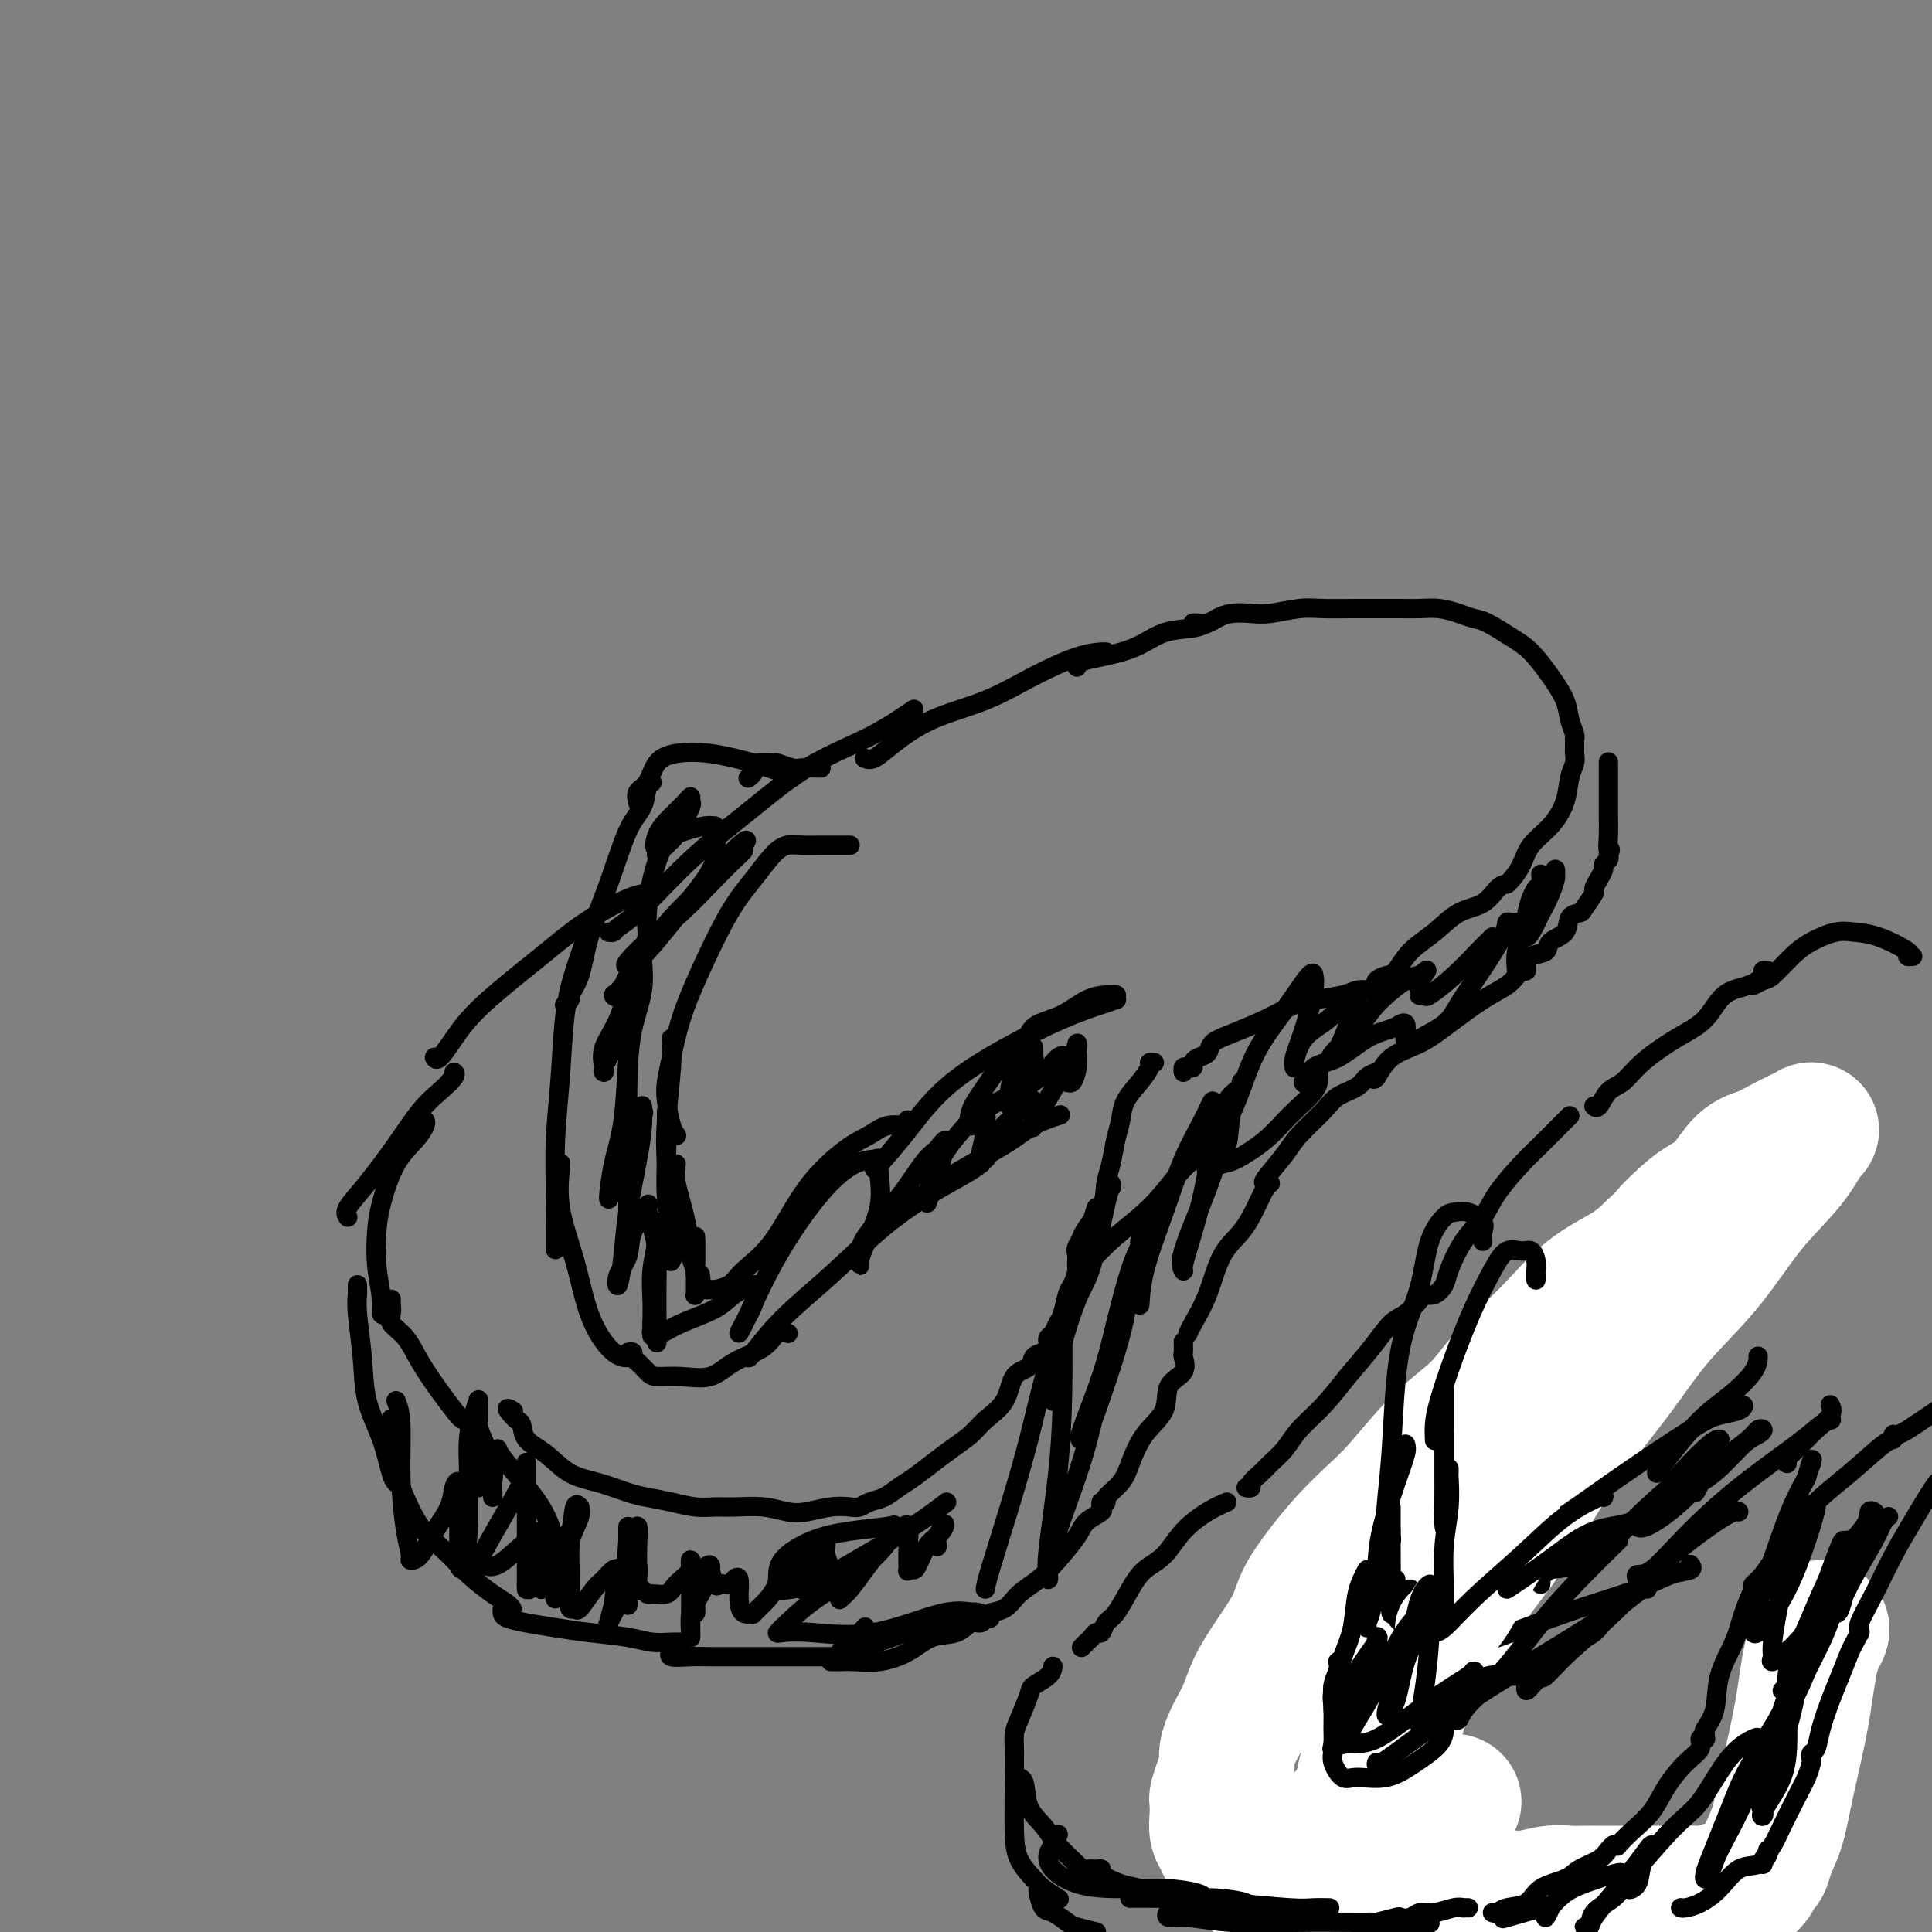 <svg viewBox='0 0 400 400' version='1.1' xmlns='http://www.w3.org/2000/svg' xmlns:xlink='http://www.w3.org/1999/xlink'><rect x="0" y="0" width="400" height="400" fill="#808080" stroke="none"/><g fill='none' stroke='rgb(0,0,0)' stroke-width='4' stroke-linecap='round' stroke-linejoin='round'><path d='M90,219c-0.049,-0.083 -0.098,-0.166 0,0c0.098,0.166 0.342,0.580 1,0c0.658,-0.580 1.729,-2.155 3,-4c1.271,-1.845 2.740,-3.958 6,-7c3.260,-3.042 8.310,-7.011 12,-10c3.690,-2.989 6.020,-4.997 9,-7c2.980,-2.003 6.610,-4.001 9,-5c2.390,-0.999 3.540,-1.000 4,-1c0.460,-0.000 0.230,-0.000 0,0'/><path d='M126,193c0.401,0.056 0.801,0.112 1,0c0.199,-0.112 0.196,-0.391 1,-1c0.804,-0.609 2.415,-1.548 5,-4c2.585,-2.452 6.144,-6.418 10,-10c3.856,-3.582 8.007,-6.781 12,-10c3.993,-3.219 7.827,-6.456 12,-9c4.173,-2.544 8.686,-4.393 12,-6c3.314,-1.607 5.431,-2.971 7,-4c1.569,-1.029 2.591,-1.723 3,-2c0.409,-0.277 0.204,-0.139 0,0'/><path d='M179,157c0.563,0.212 1.126,0.424 2,0c0.874,-0.424 2.060,-1.483 4,-3c1.940,-1.517 4.635,-3.492 8,-5c3.365,-1.508 7.399,-2.548 11,-4c3.601,-1.452 6.769,-3.317 10,-5c3.231,-1.683 6.526,-3.183 9,-4c2.474,-0.817 4.128,-0.951 5,-1c0.872,-0.049 0.964,-0.014 1,0c0.036,0.014 0.018,0.007 0,0'/><path d='M223,138c-0.039,0.093 -0.078,0.186 0,0c0.078,-0.186 0.271,-0.651 1,-1c0.729,-0.349 1.992,-0.580 4,-1c2.008,-0.420 4.759,-1.027 7,-2c2.241,-0.973 3.972,-2.312 6,-3c2.028,-0.688 4.354,-0.724 6,-1c1.646,-0.276 2.613,-0.793 3,-1c0.387,-0.207 0.193,-0.103 0,0'/><path d='M247,129c0.240,-0.022 0.479,-0.045 1,0c0.521,0.045 1.323,0.157 2,0c0.677,-0.157 1.230,-0.582 2,-1c0.770,-0.418 1.757,-0.830 3,-1c1.243,-0.170 2.740,-0.098 4,0c1.260,0.098 2.282,0.222 4,0c1.718,-0.222 4.133,-0.792 6,-1c1.867,-0.208 3.188,-0.056 5,0c1.812,0.056 4.115,0.014 6,0c1.885,-0.014 3.351,-0.001 5,0c1.649,0.001 3.481,-0.010 5,0c1.519,0.010 2.726,0.043 4,0c1.274,-0.043 2.616,-0.160 4,0c1.384,0.160 2.810,0.596 4,1c1.190,0.404 2.145,0.774 3,1c0.855,0.226 1.609,0.307 3,1c1.391,0.693 3.419,1.998 5,3c1.581,1.002 2.715,1.701 4,3c1.285,1.299 2.723,3.200 4,5c1.277,1.800 2.395,3.501 3,5c0.605,1.499 0.698,2.798 1,4c0.302,1.202 0.813,2.308 1,3c0.187,0.692 0.050,0.969 0,1c-0.050,0.031 -0.013,-0.184 0,0c0.013,0.184 0.004,0.767 0,1c-0.004,0.233 -0.002,0.117 0,0'/><path d='M326,154c0.007,0.354 0.014,0.708 0,1c-0.014,0.292 -0.050,0.521 0,1c0.050,0.479 0.186,1.208 0,2c-0.186,0.792 -0.693,1.646 -1,3c-0.307,1.354 -0.415,3.206 -1,5c-0.585,1.794 -1.649,3.528 -3,5c-1.351,1.472 -2.989,2.682 -4,4c-1.011,1.318 -1.395,2.745 -2,4c-0.605,1.255 -1.432,2.338 -2,3c-0.568,0.662 -0.877,0.903 -1,1c-0.123,0.097 -0.062,0.048 0,0'/><path d='M312,183c-0.626,0.118 -1.252,0.235 -2,1c-0.748,0.765 -1.618,2.177 -3,3c-1.382,0.823 -3.276,1.057 -5,2c-1.724,0.943 -3.279,2.595 -5,4c-1.721,1.405 -3.610,2.562 -5,4c-1.390,1.438 -2.281,3.156 -3,4c-0.719,0.844 -1.264,0.815 -2,1c-0.736,0.185 -1.661,0.586 -2,1c-0.339,0.414 -0.091,0.842 0,1c0.091,0.158 0.026,0.045 0,0c-0.026,-0.045 -0.013,-0.023 0,0'/><path d='M285,204c-0.357,0.416 -0.714,0.833 -1,1c-0.286,0.167 -0.500,0.085 -1,0c-0.500,-0.085 -1.285,-0.172 -2,0c-0.715,0.172 -1.359,0.602 -3,1c-1.641,0.398 -4.279,0.764 -6,1c-1.721,0.236 -2.526,0.343 -4,1c-1.474,0.657 -3.617,1.864 -6,3c-2.383,1.136 -5.007,2.202 -7,3c-1.993,0.798 -3.356,1.328 -4,2c-0.644,0.672 -0.568,1.487 -1,2c-0.432,0.513 -1.374,0.725 -2,1c-0.626,0.275 -0.938,0.613 -1,1c-0.062,0.387 0.127,0.822 0,1c-0.127,0.178 -0.570,0.099 -1,0c-0.430,-0.099 -0.846,-0.219 -1,0c-0.154,0.219 -0.044,0.777 0,1c0.044,0.223 0.022,0.112 0,0'/><path d='M239,220c-0.461,-0.048 -0.921,-0.095 -1,0c-0.079,0.095 0.225,0.334 0,1c-0.225,0.666 -0.977,1.759 -2,3c-1.023,1.241 -2.317,2.628 -3,4c-0.683,1.372 -0.756,2.727 -1,4c-0.244,1.273 -0.657,2.464 -1,4c-0.343,1.536 -0.614,3.417 -1,5c-0.386,1.583 -0.887,2.868 -1,4c-0.113,1.132 0.162,2.113 0,3c-0.162,0.887 -0.761,1.682 -1,2c-0.239,0.318 -0.120,0.159 0,0'/><path d='M227,250c-0.370,1.121 -0.739,2.242 -1,3c-0.261,0.758 -0.413,1.152 -1,2c-0.587,0.848 -1.610,2.150 -2,3c-0.390,0.850 -0.146,1.246 0,2c0.146,0.754 0.194,1.864 0,3c-0.194,1.136 -0.629,2.297 -1,3c-0.371,0.703 -0.678,0.948 -1,2c-0.322,1.052 -0.661,2.913 -1,4c-0.339,1.087 -0.679,1.402 -1,2c-0.321,0.598 -0.622,1.480 -1,2c-0.378,0.520 -0.833,0.678 -1,1c-0.167,0.322 -0.048,0.806 0,1c0.048,0.194 0.024,0.097 0,0'/><path d='M216,280c-0.814,0.224 -1.629,0.447 -2,1c-0.371,0.553 -0.300,1.435 -1,2c-0.700,0.565 -2.171,0.812 -3,2c-0.829,1.188 -1.015,3.318 -2,5c-0.985,1.682 -2.770,2.916 -4,4c-1.230,1.084 -1.904,2.019 -3,3c-1.096,0.981 -2.614,2.007 -4,3c-1.386,0.993 -2.640,1.954 -4,3c-1.360,1.046 -2.826,2.179 -4,3c-1.174,0.821 -2.056,1.331 -3,2c-0.944,0.669 -1.948,1.499 -3,2c-1.052,0.501 -2.150,0.674 -3,1c-0.850,0.326 -1.451,0.806 -2,1c-0.549,0.194 -1.047,0.101 -2,0c-0.953,-0.101 -2.362,-0.209 -4,0c-1.638,0.209 -3.505,0.735 -5,1c-1.495,0.265 -2.618,0.268 -4,0c-1.382,-0.268 -3.022,-0.807 -5,-1c-1.978,-0.193 -4.294,-0.041 -6,0c-1.706,0.041 -2.804,-0.030 -4,0c-1.196,0.030 -2.492,0.159 -4,0c-1.508,-0.159 -3.228,-0.607 -5,-1c-1.772,-0.393 -3.596,-0.731 -5,-1c-1.404,-0.269 -2.387,-0.469 -4,-1c-1.613,-0.531 -3.857,-1.393 -6,-2c-2.143,-0.607 -4.185,-0.961 -6,-2c-1.815,-1.039 -3.404,-2.765 -5,-4c-1.596,-1.235 -3.201,-1.981 -4,-3c-0.799,-1.019 -0.792,-2.313 -1,-3c-0.208,-0.687 -0.631,-0.768 -1,-1c-0.369,-0.232 -0.685,-0.616 -1,-1'/><path d='M106,293c-1.867,-2.089 -0.533,-1.311 0,-1c0.533,0.311 0.267,0.156 0,0'/><path d='M99,294c-0.240,-0.039 -0.480,-0.077 -1,0c-0.520,0.077 -1.321,0.271 -2,0c-0.679,-0.271 -1.237,-1.007 -2,-2c-0.763,-0.993 -1.731,-2.244 -3,-4c-1.269,-1.756 -2.837,-4.018 -4,-6c-1.163,-1.982 -1.919,-3.684 -3,-5c-1.081,-1.316 -2.486,-2.248 -3,-3c-0.514,-0.752 -0.138,-1.325 0,-2c0.138,-0.675 0.037,-1.451 0,-2c-0.037,-0.549 -0.011,-0.871 0,-1c0.011,-0.129 0.005,-0.064 0,0'/><path d='M80,272c-0.452,0.175 -0.904,0.350 -1,0c-0.096,-0.350 0.164,-1.226 0,-3c-0.164,-1.774 -0.753,-4.445 -1,-7c-0.247,-2.555 -0.154,-4.992 0,-7c0.154,-2.008 0.367,-3.585 1,-6c0.633,-2.415 1.686,-5.666 3,-8c1.314,-2.334 2.888,-3.749 4,-5c1.112,-1.251 1.761,-2.337 2,-3c0.239,-0.663 0.068,-0.904 0,-1c-0.068,-0.096 -0.034,-0.048 0,0'/><path d='M72,252c-0.305,-0.472 -0.609,-0.944 0,-2c0.609,-1.056 2.132,-2.696 4,-5c1.868,-2.304 4.080,-5.272 6,-8c1.920,-2.728 3.548,-5.214 5,-7c1.452,-1.786 2.730,-2.870 4,-4c1.270,-1.130 2.534,-2.304 3,-3c0.466,-0.696 0.133,-0.913 0,-1c-0.133,-0.087 -0.067,-0.043 0,0'/><path d='M93,224c0.000,0.000 0.100,0.100 0.1,0.1'/><path d='M74,266c-0.007,0.374 -0.015,0.747 0,1c0.015,0.253 0.052,0.385 0,1c-0.052,0.615 -0.193,1.712 0,4c0.193,2.288 0.721,5.765 1,9c0.279,3.235 0.310,6.226 1,9c0.690,2.774 2.041,5.331 3,8c0.959,2.669 1.527,5.449 2,7c0.473,1.551 0.849,1.872 1,2c0.151,0.128 0.075,0.064 0,0'/><path d='M81,294c-0.010,-0.222 -0.020,-0.443 0,0c0.020,0.443 0.069,1.552 0,3c-0.069,1.448 -0.256,3.237 0,5c0.256,1.763 0.957,3.501 2,6c1.043,2.499 2.430,5.758 4,8c1.570,2.242 3.325,3.466 5,5c1.675,1.534 3.272,3.378 5,5c1.728,1.622 3.587,3.022 5,4c1.413,0.978 2.380,1.532 3,2c0.620,0.468 0.891,0.848 1,1c0.109,0.152 0.054,0.076 0,0'/><path d='M104,333c-0.029,0.333 -0.059,0.667 0,1c0.059,0.333 0.206,0.666 1,1c0.794,0.334 2.235,0.668 4,1c1.765,0.332 3.855,0.663 6,1c2.145,0.337 4.344,0.679 7,1c2.656,0.321 5.770,0.622 8,1c2.230,0.378 3.577,0.833 5,1c1.423,0.167 2.922,0.045 4,0c1.078,-0.045 1.737,-0.013 2,0c0.263,0.013 0.132,0.006 0,0'/><path d='M139,342c0.096,-0.113 0.193,-0.226 0,0c-0.193,0.226 -0.675,0.793 0,1c0.675,0.207 2.508,0.056 4,0c1.492,-0.056 2.644,-0.015 4,0c1.356,0.015 2.916,0.004 5,0c2.084,-0.004 4.692,-0.001 7,0c2.308,0.001 4.317,0.000 6,0c1.683,-0.000 3.039,-0.000 4,0c0.961,0.000 1.528,0.000 2,0c0.472,-0.000 0.849,-0.000 1,0c0.151,0.000 0.075,0.000 0,0'/><path d='M172,344c0.371,-0.003 0.741,-0.005 1,0c0.259,0.005 0.406,0.019 1,0c0.594,-0.019 1.636,-0.070 3,0c1.364,0.070 3.051,0.260 5,0c1.949,-0.260 4.161,-0.969 6,-2c1.839,-1.031 3.306,-2.385 5,-3c1.694,-0.615 3.617,-0.491 5,-1c1.383,-0.509 2.226,-1.652 3,-2c0.774,-0.348 1.478,0.099 2,0c0.522,-0.099 0.864,-0.742 1,-1c0.136,-0.258 0.068,-0.129 0,0'/><path d='M204,335c0.496,0.102 0.992,0.205 1,0c0.008,-0.205 -0.474,-0.717 0,-1c0.474,-0.283 1.902,-0.337 3,-1c1.098,-0.663 1.864,-1.935 3,-3c1.136,-1.065 2.641,-1.924 4,-3c1.359,-1.076 2.571,-2.368 4,-4c1.429,-1.632 3.077,-3.604 4,-5c0.923,-1.396 1.123,-2.217 2,-3c0.877,-0.783 2.431,-1.530 3,-2c0.569,-0.470 0.153,-0.665 0,-1c-0.153,-0.335 -0.044,-0.810 0,-1c0.044,-0.190 0.022,-0.095 0,0'/><path d='M228,311c0.502,0.044 1.003,0.088 1,0c-0.003,-0.088 -0.512,-0.307 0,-1c0.512,-0.693 2.043,-1.859 3,-3c0.957,-1.141 1.340,-2.258 2,-4c0.660,-1.742 1.599,-4.110 3,-6c1.401,-1.890 3.265,-3.303 4,-5c0.735,-1.697 0.340,-3.677 1,-5c0.660,-1.323 2.373,-1.987 3,-3c0.627,-1.013 0.168,-2.375 0,-3c-0.168,-0.625 -0.045,-0.515 0,-1c0.045,-0.485 0.013,-1.567 0,-2c-0.013,-0.433 -0.006,-0.216 0,0'/><path d='M246,276c-0.039,0.101 -0.079,0.202 0,0c0.079,-0.202 0.276,-0.706 1,-2c0.724,-1.294 1.976,-3.376 3,-6c1.024,-2.624 1.819,-5.789 3,-8c1.181,-2.211 2.747,-3.468 4,-5c1.253,-1.532 2.191,-3.338 3,-5c0.809,-1.662 1.487,-3.178 2,-4c0.513,-0.822 0.861,-0.949 1,-1c0.139,-0.051 0.070,-0.025 0,0'/><path d='M262,246c0.107,-0.438 0.213,-0.876 0,-1c-0.213,-0.124 -0.747,0.066 0,-1c0.747,-1.066 2.774,-3.388 4,-5c1.226,-1.612 1.651,-2.516 3,-4c1.349,-1.484 3.623,-3.550 5,-5c1.377,-1.450 1.858,-2.283 3,-3c1.142,-0.717 2.945,-1.316 4,-2c1.055,-0.684 1.361,-1.453 2,-2c0.639,-0.547 1.611,-0.870 2,-1c0.389,-0.130 0.194,-0.065 0,0'/><path d='M284,223c0.229,0.385 0.458,0.770 1,0c0.542,-0.770 1.398,-2.695 3,-4c1.602,-1.305 3.949,-1.988 6,-3c2.051,-1.012 3.807,-2.352 6,-4c2.193,-1.648 4.822,-3.605 7,-5c2.178,-1.395 3.903,-2.230 5,-3c1.097,-0.770 1.565,-1.477 2,-2c0.435,-0.523 0.839,-0.864 1,-1c0.161,-0.136 0.081,-0.068 0,0'/><path d='M315,201c0.429,0.057 0.858,0.114 1,0c0.142,-0.114 -0.004,-0.399 0,-1c0.004,-0.601 0.157,-1.516 1,-2c0.843,-0.484 2.377,-0.536 3,-1c0.623,-0.464 0.337,-1.341 1,-2c0.663,-0.659 2.277,-1.102 3,-2c0.723,-0.898 0.557,-2.253 1,-3c0.443,-0.747 1.494,-0.885 2,-1c0.506,-0.115 0.465,-0.205 1,-1c0.535,-0.795 1.645,-2.293 2,-3c0.355,-0.707 -0.045,-0.623 0,-1c0.045,-0.377 0.534,-1.214 1,-2c0.466,-0.786 0.908,-1.520 1,-2c0.092,-0.480 -0.168,-0.706 0,-1c0.168,-0.294 0.762,-0.655 1,-1c0.238,-0.345 0.119,-0.672 0,-1'/><path d='M333,177c0.774,-1.797 0.207,-0.791 0,-1c-0.207,-0.209 -0.056,-1.633 0,-3c0.056,-1.367 0.015,-2.679 0,-4c-0.015,-1.321 -0.004,-2.653 0,-4c0.004,-1.347 0.001,-2.709 0,-4c-0.001,-1.291 -0.000,-2.512 0,-3c0.000,-0.488 0.000,-0.244 0,0'/><path d='M384,228c-0.351,-0.069 -0.702,-0.139 -1,0c-0.298,0.139 -0.544,0.486 -2,2c-1.456,1.514 -4.124,4.195 -7,7c-2.876,2.805 -5.962,5.732 -10,9c-4.038,3.268 -9.030,6.876 -12,9c-2.970,2.124 -3.920,2.765 -5,4c-1.080,1.235 -2.289,3.063 -3,4c-0.711,0.937 -0.922,0.983 -1,1c-0.078,0.017 -0.022,0.005 0,0c0.022,-0.005 0.011,-0.002 0,0'/><path d='M345,260c-0.396,0.285 -0.793,0.571 -1,1c-0.207,0.429 -0.226,1.003 -1,2c-0.774,0.997 -2.305,2.419 -4,4c-1.695,1.581 -3.554,3.321 -5,5c-1.446,1.679 -2.480,3.298 -4,5c-1.520,1.702 -3.526,3.488 -5,5c-1.474,1.512 -2.416,2.748 -3,4c-0.584,1.252 -0.808,2.518 -2,4c-1.192,1.482 -3.350,3.181 -4,4c-0.650,0.819 0.210,0.759 0,1c-0.210,0.241 -1.488,0.783 -2,1c-0.512,0.217 -0.256,0.108 0,0'/><path d='M314,294c-0.404,-0.029 -0.808,-0.057 -1,0c-0.192,0.057 -0.171,0.201 -1,1c-0.829,0.799 -2.508,2.255 -4,4c-1.492,1.745 -2.796,3.781 -5,6c-2.204,2.219 -5.309,4.623 -8,7c-2.691,2.377 -4.970,4.728 -7,7c-2.030,2.272 -3.812,4.465 -5,6c-1.188,1.535 -1.781,2.413 -2,3c-0.219,0.587 -0.062,0.882 0,1c0.062,0.118 0.031,0.059 0,0'/><path d='M303,301c0.266,0.359 0.532,0.718 0,1c-0.532,0.282 -1.863,0.486 -3,1c-1.137,0.514 -2.081,1.338 -3,2c-0.919,0.662 -1.811,1.163 -3,2c-1.189,0.837 -2.673,2.009 -4,3c-1.327,0.991 -2.496,1.799 -4,3c-1.504,1.201 -3.341,2.795 -5,4c-1.659,1.205 -3.138,2.022 -4,3c-0.862,0.978 -1.107,2.118 -2,3c-0.893,0.882 -2.433,1.507 -3,2c-0.567,0.493 -0.162,0.855 0,1c0.162,0.145 0.081,0.072 0,0'/><path d='M272,326c-0.482,-0.123 -0.965,-0.246 -1,0c-0.035,0.246 0.377,0.862 0,1c-0.377,0.138 -1.545,-0.203 -2,0c-0.455,0.203 -0.198,0.950 -1,2c-0.802,1.050 -2.662,2.403 -4,4c-1.338,1.597 -2.152,3.437 -3,5c-0.848,1.563 -1.730,2.850 -2,4c-0.270,1.150 0.072,2.164 0,3c-0.072,0.836 -0.558,1.494 -1,2c-0.442,0.506 -0.841,0.859 -1,1c-0.159,0.141 -0.080,0.071 0,0'/><path d='M257,348c-0.005,0.398 -0.010,0.796 0,1c0.010,0.204 0.035,0.215 0,1c-0.035,0.785 -0.130,2.346 0,4c0.130,1.654 0.485,3.402 1,5c0.515,1.598 1.189,3.045 2,5c0.811,1.955 1.759,4.419 3,6c1.241,1.581 2.776,2.279 4,3c1.224,0.721 2.137,1.463 3,2c0.863,0.537 1.675,0.868 2,1c0.325,0.132 0.162,0.066 0,0'/><path d='M261,357c-0.452,-0.085 -0.903,-0.169 -1,0c-0.097,0.169 0.162,0.593 0,1c-0.162,0.407 -0.744,0.797 -1,2c-0.256,1.203 -0.187,3.221 0,5c0.187,1.779 0.490,3.321 1,5c0.510,1.679 1.226,3.496 3,6c1.774,2.504 4.605,5.694 7,8c2.395,2.306 4.355,3.728 6,5c1.645,1.272 2.977,2.392 4,3c1.023,0.608 1.737,0.702 2,1c0.263,0.298 0.075,0.799 0,1c-0.075,0.201 -0.038,0.100 0,0'/><path d='M283,393c0.434,-0.209 0.868,-0.418 1,0c0.132,0.418 -0.037,1.463 1,2c1.037,0.537 3.279,0.568 5,1c1.721,0.432 2.920,1.266 5,2c2.080,0.734 5.040,1.367 8,2'/><path d='M342,395c0.357,-0.436 0.714,-0.872 1,-1c0.286,-0.128 0.501,0.054 1,0c0.499,-0.054 1.281,-0.342 2,-1c0.719,-0.658 1.376,-1.686 2,-2c0.624,-0.314 1.215,0.088 2,0c0.785,-0.088 1.766,-0.664 2,-1c0.234,-0.336 -0.277,-0.430 0,-1c0.277,-0.570 1.344,-1.615 2,-2c0.656,-0.385 0.902,-0.110 1,0c0.098,0.110 0.049,0.055 0,0'/><path d='M358,387c-0.046,-0.497 -0.093,-0.994 0,-1c0.093,-0.006 0.325,0.478 1,0c0.675,-0.478 1.792,-1.919 2,-3c0.208,-1.081 -0.494,-1.802 0,-3c0.494,-1.198 2.184,-2.874 3,-5c0.816,-2.126 0.758,-4.702 1,-7c0.242,-2.298 0.783,-4.318 1,-6c0.217,-1.682 0.111,-3.025 0,-4c-0.111,-0.975 -0.226,-1.581 0,-2c0.226,-0.419 0.791,-0.651 1,-1c0.209,-0.349 0.060,-0.814 0,-1c-0.060,-0.186 -0.030,-0.093 0,0'/><path d='M367,354c-0.089,-0.284 -0.179,-0.568 0,-1c0.179,-0.432 0.625,-1.012 1,-2c0.375,-0.988 0.679,-2.383 1,-4c0.321,-1.617 0.661,-3.456 1,-5c0.339,-1.544 0.679,-2.792 1,-4c0.321,-1.208 0.622,-2.375 1,-3c0.378,-0.625 0.833,-0.707 1,-1c0.167,-0.293 0.048,-0.798 0,-1c-0.048,-0.202 -0.024,-0.101 0,0'/></g>
<g fill='none' stroke='rgb(255,255,255)' stroke-width='28' stroke-linecap='round' stroke-linejoin='round'><path d='M377,337c0.187,0.124 0.374,0.248 0,1c-0.374,0.752 -1.308,2.133 -2,5c-0.692,2.867 -1.141,7.220 -2,12c-0.859,4.780 -2.128,9.987 -3,14c-0.872,4.013 -1.346,6.832 -2,9c-0.654,2.168 -1.489,3.685 -2,5c-0.511,1.315 -0.699,2.430 -1,3c-0.301,0.570 -0.717,0.597 -1,1c-0.283,0.403 -0.435,1.184 -1,2c-0.565,0.816 -1.543,1.669 -2,2c-0.457,0.331 -0.394,0.141 -1,0c-0.606,-0.141 -1.881,-0.234 -3,0c-1.119,0.234 -2.084,0.795 -3,1c-0.916,0.205 -1.785,0.055 -3,0c-1.215,-0.055 -2.776,-0.015 -5,0c-2.224,0.015 -5.112,0.004 -7,0c-1.888,-0.004 -2.776,-0.002 -4,0c-1.224,0.002 -2.785,0.005 -4,0c-1.215,-0.005 -2.085,-0.016 -3,0c-0.915,0.016 -1.874,0.060 -3,0c-1.126,-0.060 -2.418,-0.222 -4,0c-1.582,0.222 -3.455,0.829 -5,1c-1.545,0.171 -2.764,-0.094 -4,0c-1.236,0.094 -2.490,0.547 -4,1c-1.510,0.453 -3.277,0.906 -5,1c-1.723,0.094 -3.404,-0.171 -5,0c-1.596,0.171 -3.108,0.778 -5,1c-1.892,0.222 -4.163,0.060 -6,0c-1.837,-0.060 -3.239,-0.017 -5,0c-1.761,0.017 -3.880,0.009 -6,0'/><path d='M276,396c-14.169,0.720 -7.092,0.019 -6,-1c1.092,-1.019 -3.802,-2.355 -7,-4c-3.198,-1.645 -4.699,-3.598 -6,-5c-1.301,-1.402 -2.401,-2.253 -3,-3c-0.599,-0.747 -0.697,-1.389 -1,-2c-0.303,-0.611 -0.810,-1.192 -1,-2c-0.190,-0.808 -0.061,-1.844 0,-3c0.061,-1.156 0.054,-2.434 0,-3c-0.054,-0.566 -0.155,-0.421 0,-1c0.155,-0.579 0.565,-1.883 1,-3c0.435,-1.117 0.893,-2.048 1,-3c0.107,-0.952 -0.138,-1.926 0,-3c0.138,-1.074 0.660,-2.248 1,-3c0.340,-0.752 0.499,-1.081 1,-2c0.501,-0.919 1.346,-2.429 2,-4c0.654,-1.571 1.118,-3.202 2,-5c0.882,-1.798 2.181,-3.764 3,-5c0.819,-1.236 1.159,-1.744 2,-3c0.841,-1.256 2.183,-3.262 3,-5c0.817,-1.738 1.107,-3.209 2,-5c0.893,-1.791 2.388,-3.902 4,-6c1.612,-2.098 3.340,-4.184 5,-6c1.660,-1.816 3.251,-3.364 5,-5c1.749,-1.636 3.655,-3.362 6,-6c2.345,-2.638 5.127,-6.189 8,-9c2.873,-2.811 5.836,-4.880 8,-7c2.164,-2.120 3.530,-4.289 6,-7c2.470,-2.711 6.043,-5.964 9,-9c2.957,-3.036 5.296,-5.856 8,-8c2.704,-2.144 5.773,-3.613 8,-5c2.227,-1.387 3.614,-2.694 5,-4'/><path d='M342,259c10.521,-10.047 5.325,-5.165 4,-4c-1.325,1.165 1.222,-1.389 3,-3c1.778,-1.611 2.785,-2.280 4,-3c1.215,-0.720 2.636,-1.492 4,-3c1.364,-1.508 2.671,-3.753 4,-5c1.329,-1.247 2.680,-1.498 4,-2c1.320,-0.502 2.608,-1.257 4,-2c1.392,-0.743 2.889,-1.475 4,-2c1.111,-0.525 1.835,-0.844 2,-1c0.165,-0.156 -0.228,-0.150 -1,1c-0.772,1.150 -1.923,3.445 -4,6c-2.077,2.555 -5.078,5.369 -8,9c-2.922,3.631 -5.763,8.080 -9,12c-3.237,3.920 -6.870,7.310 -10,11c-3.130,3.690 -5.756,7.680 -9,12c-3.244,4.320 -7.104,8.971 -10,13c-2.896,4.029 -4.827,7.437 -7,11c-2.173,3.563 -4.586,7.282 -7,11'/><path d='M310,320c-10.957,14.636 -6.851,8.726 -6,8c0.851,-0.726 -1.553,3.730 -3,6c-1.447,2.270 -1.937,2.352 -3,4c-1.063,1.648 -2.698,4.861 -4,7c-1.302,2.139 -2.272,3.205 -3,5c-0.728,1.795 -1.214,4.320 -2,6c-0.786,1.680 -1.872,2.514 -3,4c-1.128,1.486 -2.299,3.624 -3,6c-0.701,2.376 -0.933,4.990 -2,7c-1.067,2.010 -2.969,3.417 -4,5c-1.031,1.583 -1.190,3.342 -2,5c-0.810,1.658 -2.270,3.215 -3,4c-0.730,0.785 -0.731,0.798 0,1c0.731,0.202 2.195,0.594 4,0c1.805,-0.594 3.952,-2.173 7,-4c3.048,-1.827 6.996,-3.901 10,-5c3.004,-1.099 5.064,-1.223 6,-2c0.936,-0.777 0.748,-2.208 1,-3c0.252,-0.792 0.943,-0.944 1,-1c0.057,-0.056 -0.521,-0.015 -1,0c-0.479,0.015 -0.860,0.004 -1,0c-0.140,-0.004 -0.040,-0.001 0,0c0.040,0.001 0.020,0.001 0,0'/></g>
<g fill='none' stroke='rgb(0,0,0)' stroke-width='4' stroke-linecap='round' stroke-linejoin='round'><path d='M396,198c-0.570,0.029 -1.141,0.059 -1,0c0.141,-0.059 0.992,-0.206 0,-1c-0.992,-0.794 -3.829,-2.233 -6,-3c-2.171,-0.767 -3.677,-0.860 -5,-1c-1.323,-0.140 -2.462,-0.326 -4,0c-1.538,0.326 -3.476,1.163 -5,2c-1.524,0.837 -2.633,1.674 -4,3c-1.367,1.326 -2.994,3.140 -4,4c-1.006,0.860 -1.393,0.767 -2,1c-0.607,0.233 -1.433,0.794 -2,1c-0.567,0.206 -0.876,0.059 -1,0c-0.124,-0.059 -0.062,-0.029 0,0'/><path d='M366,201c-0.479,-0.060 -0.958,-0.119 -1,0c-0.042,0.119 0.354,0.417 0,1c-0.354,0.583 -1.459,1.450 -3,2c-1.541,0.550 -3.518,0.785 -5,2c-1.482,1.215 -2.470,3.412 -4,5c-1.530,1.588 -3.604,2.566 -6,4c-2.396,1.434 -5.115,3.323 -7,5c-1.885,1.677 -2.936,3.143 -4,4c-1.064,0.857 -2.141,1.106 -3,2c-0.859,0.894 -1.501,2.433 -2,3c-0.499,0.567 -0.857,0.162 -1,0c-0.143,-0.162 -0.072,-0.081 0,0'/><path d='M325,231c-0.478,0.474 -0.955,0.947 -2,2c-1.045,1.053 -2.656,2.684 -4,4c-1.344,1.316 -2.420,2.316 -4,4c-1.580,1.684 -3.666,4.050 -5,6c-1.334,1.950 -1.918,3.483 -3,5c-1.082,1.517 -2.661,3.019 -4,5c-1.339,1.981 -2.436,4.440 -3,6c-0.564,1.560 -0.594,2.222 -1,3c-0.406,0.778 -1.186,1.671 -2,2c-0.814,0.329 -1.661,0.094 -2,0c-0.339,-0.094 -0.169,-0.047 0,0'/><path d='M294,268c0.273,0.113 0.545,0.226 0,1c-0.545,0.774 -1.908,2.208 -3,3c-1.092,0.792 -1.913,0.942 -3,2c-1.087,1.058 -2.440,3.024 -4,5c-1.560,1.976 -3.328,3.961 -5,6c-1.672,2.039 -3.248,4.132 -5,6c-1.752,1.868 -3.678,3.512 -5,5c-1.322,1.488 -2.038,2.819 -3,4c-0.962,1.181 -2.170,2.211 -3,3c-0.830,0.789 -1.280,1.336 -2,2c-0.720,0.664 -1.708,1.446 -2,2c-0.292,0.554 0.114,0.880 0,1c-0.114,0.120 -0.747,0.034 -1,0c-0.253,-0.034 -0.127,-0.017 0,0'/><path d='M254,311c-1.218,0.526 -2.437,1.051 -4,2c-1.563,0.949 -3.472,2.320 -5,4c-1.528,1.680 -2.675,3.667 -4,5c-1.325,1.333 -2.827,2.011 -4,3c-1.173,0.989 -2.016,2.289 -3,4c-0.984,1.711 -2.109,3.835 -3,5c-0.891,1.165 -1.548,1.373 -2,2c-0.452,0.627 -0.699,1.674 -1,2c-0.301,0.326 -0.655,-0.070 -1,0c-0.345,0.070 -0.680,0.606 -1,1c-0.320,0.394 -0.625,0.644 -1,1c-0.375,0.356 -0.822,0.816 -1,1c-0.178,0.184 -0.089,0.092 0,0'/><path d='M218,345c-0.099,0.644 -0.198,1.288 -1,2c-0.802,0.712 -2.306,1.492 -3,2c-0.694,0.508 -0.578,0.742 -1,2c-0.422,1.258 -1.381,3.538 -2,5c-0.619,1.462 -0.898,2.104 -1,3c-0.102,0.896 -0.027,2.044 0,3c0.027,0.956 0.007,1.719 0,2c-0.007,0.281 -0.002,0.080 0,0c0.002,-0.080 0.001,-0.040 0,0'/><path d='M210,368c0.807,-0.047 1.614,-0.093 2,1c0.386,1.093 0.351,3.326 1,5c0.649,1.674 1.980,2.788 3,4c1.020,1.212 1.727,2.521 3,4c1.273,1.479 3.112,3.128 4,4c0.888,0.872 0.826,0.966 1,1c0.174,0.034 0.585,0.009 1,0c0.415,-0.009 0.833,-0.003 1,0c0.167,0.003 0.084,0.001 0,0'/><path d='M226,387c0.282,0.015 0.564,0.030 1,0c0.436,-0.030 1.025,-0.106 1,0c-0.025,0.106 -0.663,0.395 0,1c0.663,0.605 2.628,1.525 4,2c1.372,0.475 2.152,0.506 4,1c1.848,0.494 4.765,1.453 8,2c3.235,0.547 6.787,0.682 11,1c4.213,0.318 9.088,0.817 12,1c2.912,0.183 3.861,0.049 5,0c1.139,-0.049 2.468,-0.014 3,0c0.532,0.014 0.266,0.007 0,0'/><path d='M283,398c0.426,-0.030 0.852,-0.059 1,0c0.148,0.059 0.017,0.208 1,0c0.983,-0.208 3.080,-0.773 4,-1c0.920,-0.227 0.662,-0.117 1,0c0.338,0.117 1.272,0.242 2,0c0.728,-0.242 1.252,-0.849 2,-1c0.748,-0.151 1.721,0.156 3,0c1.279,-0.156 2.865,-0.774 4,-1c1.135,-0.226 1.820,-0.061 2,0c0.180,0.061 -0.144,0.016 0,0c0.144,-0.016 0.755,-0.005 1,0c0.245,0.005 0.122,0.002 0,0'/><path d='M309,396c0.303,0.104 0.606,0.208 1,0c0.394,-0.208 0.880,-0.727 2,-1c1.120,-0.273 2.874,-0.299 4,-1c1.126,-0.701 1.625,-2.075 3,-3c1.375,-0.925 3.626,-1.400 5,-2c1.374,-0.600 1.871,-1.324 3,-2c1.129,-0.676 2.890,-1.305 4,-2c1.110,-0.695 1.568,-1.456 2,-2c0.432,-0.544 0.838,-0.870 1,-1c0.162,-0.130 0.081,-0.065 0,0'/><path d='M334,382c0.486,-0.067 0.972,-0.134 1,0c0.028,0.134 -0.401,0.468 0,0c0.401,-0.468 1.632,-1.739 3,-3c1.368,-1.261 2.873,-2.514 4,-4c1.127,-1.486 1.875,-3.207 3,-5c1.125,-1.793 2.627,-3.657 4,-5c1.373,-1.343 2.615,-2.164 3,-3c0.385,-0.836 -0.089,-1.687 0,-2c0.089,-0.313 0.740,-0.090 1,0c0.260,0.090 0.130,0.045 0,0'/><path d='M353,360c0.058,-0.386 0.116,-0.773 0,-1c-0.116,-0.227 -0.408,-0.295 0,-1c0.408,-0.705 1.514,-2.046 2,-4c0.486,-1.954 0.351,-4.520 1,-7c0.649,-2.480 2.083,-4.875 3,-7c0.917,-2.125 1.318,-3.982 2,-6c0.682,-2.018 1.645,-4.197 2,-5c0.355,-0.803 0.101,-0.229 0,0c-0.101,0.229 -0.051,0.115 0,0'/><path d='M363,329c-0.140,-0.325 -0.280,-0.650 0,-1c0.280,-0.350 0.982,-0.725 2,-2c1.018,-1.275 2.354,-3.451 4,-6c1.646,-2.549 3.604,-5.471 6,-8c2.396,-2.529 5.230,-4.664 8,-7c2.770,-2.336 5.474,-4.874 7,-6c1.526,-1.126 1.872,-0.842 2,-1c0.128,-0.158 0.036,-0.760 0,-1c-0.036,-0.240 -0.018,-0.120 0,0'/><path d='M392,297c0.268,0.065 0.536,0.131 1,0c0.464,-0.131 1.125,-0.458 2,-1c0.875,-0.542 1.964,-1.298 3,-2c1.036,-0.702 2.018,-1.351 3,-2'/><path d='M210,364c0.001,0.407 0.001,0.814 0,1c-0.001,0.186 -0.004,0.151 0,1c0.004,0.849 0.016,2.583 0,5c-0.016,2.417 -0.060,5.517 0,8c0.060,2.483 0.222,4.350 1,6c0.778,1.650 2.170,3.083 3,4c0.830,0.917 1.099,1.318 2,2c0.901,0.682 2.435,1.645 3,2c0.565,0.355 0.161,0.101 0,0c-0.161,-0.101 -0.081,-0.051 0,0'/><path d='M215,391c-0.074,0.099 -0.149,0.197 0,1c0.149,0.803 0.521,2.309 1,3c0.479,0.691 1.067,0.567 2,1c0.933,0.433 2.213,1.424 3,2c0.787,0.576 1.082,0.736 2,1c0.918,0.264 2.459,0.632 4,1'/><path d='M348,395c-0.048,-0.014 -0.096,-0.029 0,0c0.096,0.029 0.336,0.100 1,0c0.664,-0.100 1.751,-0.373 3,-1c1.249,-0.627 2.660,-1.608 4,-3c1.340,-1.392 2.608,-3.196 4,-4c1.392,-0.804 2.909,-0.607 4,-1c1.091,-0.393 1.755,-1.375 2,-2c0.245,-0.625 0.070,-0.893 0,-1c-0.070,-0.107 -0.035,-0.054 0,0'/><path d='M365,386c-0.186,-0.163 -0.373,-0.325 0,-1c0.373,-0.675 1.305,-1.862 2,-3c0.695,-1.138 1.153,-2.228 2,-4c0.847,-1.772 2.083,-4.226 3,-6c0.917,-1.774 1.514,-2.867 2,-4c0.486,-1.133 0.862,-2.305 1,-3c0.138,-0.695 0.040,-0.913 0,-1c-0.040,-0.087 -0.020,-0.044 0,0'/><path d='M375,364c-0.096,-0.390 -0.192,-0.780 0,-1c0.192,-0.220 0.671,-0.269 1,-1c0.329,-0.731 0.508,-2.145 1,-4c0.492,-1.855 1.298,-4.151 2,-6c0.702,-1.849 1.298,-3.252 2,-5c0.702,-1.748 1.508,-3.840 2,-5c0.492,-1.160 0.671,-1.389 1,-2c0.329,-0.611 0.808,-1.603 1,-2c0.192,-0.397 0.096,-0.198 0,0'/><path d='M385,338c0.066,0.097 0.131,0.194 0,0c-0.131,-0.194 -0.460,-0.677 0,-2c0.460,-1.323 1.709,-3.484 3,-6c1.291,-2.516 2.624,-5.386 4,-8c1.376,-2.614 2.793,-4.973 4,-7c1.207,-2.027 2.202,-3.722 3,-5c0.798,-1.278 1.399,-2.139 2,-3'/><path d='M82,290c0.444,1.163 0.888,2.326 1,5c0.112,2.674 -0.108,6.860 0,11c0.108,4.140 0.545,8.233 1,11c0.455,2.767 0.927,4.208 1,5c0.073,0.792 -0.255,0.935 0,1c0.255,0.065 1.091,0.052 2,-1c0.909,-1.052 1.890,-3.145 3,-5c1.110,-1.855 2.350,-3.474 3,-5c0.650,-1.526 0.709,-2.959 1,-4c0.291,-1.041 0.813,-1.691 1,-1c0.187,0.691 0.038,2.722 0,5c-0.038,2.278 0.033,4.804 0,7c-0.033,2.196 -0.170,4.062 0,5c0.170,0.938 0.648,0.947 1,1c0.352,0.053 0.578,0.150 1,0c0.422,-0.150 1.041,-0.549 2,-2c0.959,-1.451 2.257,-3.956 4,-7c1.743,-3.044 3.931,-6.626 5,-9c1.069,-2.374 1.018,-3.539 1,-4c-0.018,-0.461 -0.005,-0.218 0,0c0.005,0.218 0.001,0.412 0,1c-0.001,0.588 -0.000,1.570 0,4c0.000,2.430 0.000,6.309 0,9c-0.000,2.691 -0.000,4.196 0,6c0.000,1.804 0.000,3.909 0,5c-0.000,1.091 -0.000,1.169 0,1c0.000,-0.169 0.000,-0.584 0,-1'/><path d='M109,328c0.497,3.204 1.741,-1.285 3,-4c1.259,-2.715 2.533,-3.655 3,-4c0.467,-0.345 0.125,-0.097 0,0c-0.125,0.097 -0.035,0.041 0,0c0.035,-0.041 0.013,-0.066 0,1c-0.013,1.066 -0.019,3.223 0,5c0.019,1.777 0.063,3.172 0,4c-0.063,0.828 -0.234,1.088 0,1c0.234,-0.088 0.871,-0.525 1,-1c0.129,-0.475 -0.252,-0.988 0,-3c0.252,-2.012 1.136,-5.525 2,-8c0.864,-2.475 1.708,-3.914 2,-5c0.292,-1.086 0.032,-1.819 0,-2c-0.032,-0.181 0.164,0.190 0,0c-0.164,-0.190 -0.687,-0.939 -1,0c-0.313,0.939 -0.414,3.568 -1,6c-0.586,2.432 -1.656,4.667 -2,6c-0.344,1.333 0.037,1.765 0,1c-0.037,-0.765 -0.492,-2.725 -1,-5c-0.508,-2.275 -1.068,-4.863 -3,-8c-1.932,-3.137 -5.236,-6.824 -7,-9c-1.764,-2.176 -1.989,-2.843 -2,-3c-0.011,-0.157 0.193,0.195 0,1c-0.193,0.805 -0.783,2.063 -1,4c-0.217,1.937 -0.062,4.553 0,5c0.062,0.447 0.031,-1.277 0,-3'/><path d='M102,307c0.105,-1.110 0.368,-2.386 0,-4c-0.368,-1.614 -1.367,-3.568 -2,-5c-0.633,-1.432 -0.902,-2.342 -1,-3c-0.098,-0.658 -0.026,-1.063 0,-1c0.026,0.063 0.007,0.593 0,1c-0.007,0.407 -0.002,0.689 0,2c0.002,1.311 0.001,3.649 0,6c-0.001,2.351 -0.000,4.715 0,5c0.000,0.285 0.000,-1.509 0,-3c-0.000,-1.491 0.000,-2.680 0,-4c-0.000,-1.320 -0.000,-2.770 0,-4c0.000,-1.230 0.001,-2.241 0,-3c-0.001,-0.759 -0.003,-1.268 0,-2c0.003,-0.732 0.011,-1.689 0,-2c-0.011,-0.311 -0.041,0.022 0,0c0.041,-0.022 0.155,-0.399 0,0c-0.155,0.399 -0.577,1.576 -1,3c-0.423,1.424 -0.845,3.097 -1,5c-0.155,1.903 -0.041,4.038 0,5c0.041,0.962 0.011,0.752 0,1c-0.011,0.248 -0.003,0.955 0,1c0.003,0.045 0.001,-0.571 0,-1c-0.001,-0.429 -0.000,-0.672 0,-1c0.000,-0.328 0.000,-0.742 0,0c-0.000,0.742 -0.000,2.641 0,5c0.000,2.359 0.000,5.180 0,8'/><path d='M97,316c-0.423,5.256 -0.479,5.395 0,6c0.479,0.605 1.494,1.676 2,2c0.506,0.324 0.504,-0.100 1,0c0.496,0.100 1.492,0.724 3,0c1.508,-0.724 3.528,-2.797 5,-4c1.472,-1.203 2.394,-1.537 3,-2c0.606,-0.463 0.894,-1.056 1,-1c0.106,0.056 0.028,0.761 0,1c-0.028,0.239 -0.007,0.012 0,1c0.007,0.988 0.000,3.191 0,5c-0.000,1.809 0.006,3.222 0,4c-0.006,0.778 -0.024,0.920 0,1c0.024,0.080 0.091,0.099 0,0c-0.091,-0.099 -0.340,-0.317 0,-1c0.340,-0.683 1.268,-1.832 2,-3c0.732,-1.168 1.268,-2.353 2,-4c0.732,-1.647 1.659,-3.754 2,-4c0.341,-0.246 0.095,1.369 0,3c-0.095,1.631 -0.038,3.278 0,5c0.038,1.722 0.059,3.520 0,5c-0.059,1.480 -0.196,2.644 0,3c0.196,0.356 0.724,-0.094 1,0c0.276,0.094 0.298,0.733 1,0c0.702,-0.733 2.083,-2.837 3,-4c0.917,-1.163 1.369,-1.384 2,-2c0.631,-0.616 1.439,-1.627 2,-2c0.561,-0.373 0.875,-0.106 1,0c0.125,0.106 0.063,0.053 0,0'/><path d='M128,325c1.592,-1.320 0.571,-0.621 0,1c-0.571,1.621 -0.691,4.162 -1,6c-0.309,1.838 -0.806,2.972 -1,4c-0.194,1.028 -0.087,1.949 0,2c0.087,0.051 0.152,-0.768 0,-1c-0.152,-0.232 -0.520,0.123 0,-1c0.520,-1.123 1.929,-3.726 3,-6c1.071,-2.274 1.804,-4.220 2,-6c0.196,-1.780 -0.144,-3.394 0,-5c0.144,-1.606 0.771,-3.203 1,-3c0.229,0.203 0.061,2.207 0,4c-0.061,1.793 -0.015,3.375 0,5c0.015,1.625 0.000,3.293 0,4c-0.000,0.707 0.014,0.452 0,0c-0.014,-0.452 -0.055,-1.100 0,-2c0.055,-0.900 0.207,-2.050 0,-3c-0.207,-0.950 -0.773,-1.700 -1,-2c-0.227,-0.300 -0.113,-0.150 0,0'/><path d='M131,321c-0.423,-0.028 -0.845,-0.057 -1,0c-0.155,0.057 -0.041,0.198 0,1c0.041,0.802 0.011,2.264 0,4c-0.011,1.736 -0.003,3.745 0,5c0.003,1.255 0.001,1.756 0,1c-0.001,-0.756 -0.000,-2.767 0,-4c0.000,-1.233 -0.000,-1.686 0,-3c0.000,-1.314 0.000,-3.487 0,-5c-0.000,-1.513 -0.002,-2.366 0,-3c0.002,-0.634 0.006,-1.050 0,-1c-0.006,0.050 -0.023,0.567 0,1c0.023,0.433 0.084,0.781 0,2c-0.084,1.219 -0.314,3.309 0,5c0.314,1.691 1.171,2.984 2,4c0.829,1.016 1.631,1.755 2,2c0.369,0.245 0.305,-0.005 1,0c0.695,0.005 2.148,0.266 3,0c0.852,-0.266 1.104,-1.060 2,-2c0.896,-0.940 2.436,-2.028 3,-3c0.564,-0.972 0.151,-1.828 0,-2c-0.151,-0.172 -0.041,0.342 0,2c0.041,1.658 0.011,4.461 0,7c-0.011,2.539 -0.004,4.812 0,6c0.004,1.188 0.005,1.289 0,1c-0.005,-0.289 -0.015,-0.970 0,-1c0.015,-0.030 0.056,0.590 0,0c-0.056,-0.590 -0.207,-2.390 0,-4c0.207,-1.610 0.774,-3.032 1,-4c0.226,-0.968 0.113,-1.484 0,-2'/><path d='M144,328c0.146,-1.068 0.010,1.263 0,3c-0.010,1.737 0.106,2.881 0,3c-0.106,0.119 -0.435,-0.787 0,-2c0.435,-1.213 1.632,-2.735 2,-4c0.368,-1.265 -0.095,-2.275 0,-3c0.095,-0.725 0.746,-1.165 1,-1c0.254,0.165 0.109,0.934 0,1c-0.109,0.066 -0.184,-0.570 0,0c0.184,0.570 0.626,2.346 1,3c0.374,0.654 0.678,0.186 1,0c0.322,-0.186 0.660,-0.090 1,0c0.340,0.090 0.681,0.176 1,0c0.319,-0.176 0.616,-0.612 1,-1c0.384,-0.388 0.857,-0.729 1,0c0.143,0.729 -0.043,2.526 0,4c0.043,1.474 0.315,2.624 1,3c0.685,0.376 1.783,-0.022 2,0c0.217,0.022 -0.446,0.464 0,0c0.446,-0.464 2.000,-1.834 3,-3c1.000,-1.166 1.445,-2.127 2,-3c0.555,-0.873 1.221,-1.657 2,-3c0.779,-1.343 1.671,-3.246 2,-4c0.329,-0.754 0.094,-0.358 0,0c-0.094,0.358 -0.047,0.679 0,1'/><path d='M165,322c1.639,-1.623 0.235,0.318 0,2c-0.235,1.682 0.697,3.105 1,4c0.303,0.895 -0.025,1.263 0,1c0.025,-0.263 0.403,-1.157 1,-2c0.597,-0.843 1.412,-1.634 2,-3c0.588,-1.366 0.949,-3.306 1,-4c0.051,-0.694 -0.207,-0.141 0,0c0.207,0.141 0.879,-0.131 1,0c0.121,0.131 -0.309,0.663 0,2c0.309,1.337 1.356,3.478 2,5c0.644,1.522 0.884,2.425 1,3c0.116,0.575 0.106,0.821 0,1c-0.106,0.179 -0.310,0.291 0,0c0.310,-0.291 1.134,-0.986 2,-2c0.866,-1.014 1.773,-2.348 3,-4c1.227,-1.652 2.774,-3.622 4,-5c1.226,-1.378 2.132,-2.163 3,-3c0.868,-0.837 1.700,-1.727 2,-1c0.300,0.727 0.069,3.070 0,5c-0.069,1.930 0.026,3.446 0,4c-0.026,0.554 -0.172,0.146 0,0c0.172,-0.146 0.662,-0.031 1,0c0.338,0.031 0.524,-0.023 1,-1c0.476,-0.977 1.244,-2.879 2,-4c0.756,-1.121 1.502,-1.463 2,-2c0.498,-0.537 0.749,-1.268 1,-2'/><path d='M195,316c1.144,-1.195 0.502,0.319 0,1c-0.502,0.681 -0.866,0.530 -1,1c-0.134,0.470 -0.038,1.563 0,2c0.038,0.437 0.019,0.219 0,0'/><path d='M204,329c0.073,-0.565 0.145,-1.130 1,-4c0.855,-2.870 2.492,-8.046 4,-13c1.508,-4.954 2.887,-9.686 4,-14c1.113,-4.314 1.958,-8.210 3,-12c1.042,-3.790 2.280,-7.473 3,-10c0.720,-2.527 0.923,-3.897 1,-4c0.077,-0.103 0.027,1.060 0,1c-0.027,-0.060 -0.032,-1.345 0,1c0.032,2.345 0.100,8.318 0,14c-0.100,5.682 -0.368,11.073 -1,17c-0.632,5.927 -1.626,12.388 -2,16c-0.374,3.612 -0.127,4.373 0,5c0.127,0.627 0.134,1.119 0,1c-0.134,-0.119 -0.408,-0.850 0,-3c0.408,-2.150 1.496,-5.719 3,-10c1.504,-4.281 3.422,-9.273 5,-15c1.578,-5.727 2.816,-12.187 4,-17c1.184,-4.813 2.313,-7.978 3,-10c0.687,-2.022 0.931,-2.901 1,-3c0.069,-0.099 -0.037,0.583 0,1c0.037,0.417 0.217,0.570 0,2c-0.217,1.430 -0.832,4.136 -2,8c-1.168,3.864 -2.889,8.887 -4,12c-1.111,3.113 -1.613,4.316 -2,5c-0.387,0.684 -0.658,0.848 -1,1c-0.342,0.152 -0.753,0.293 0,-2c0.753,-2.293 2.671,-7.021 4,-11c1.329,-3.979 2.067,-7.211 3,-11c0.933,-3.789 2.059,-8.136 3,-11c0.941,-2.864 1.697,-4.247 2,-5c0.303,-0.753 0.151,-0.877 0,-1'/><path d='M236,257c2.939,-10.761 0.788,-3.163 0,1c-0.788,4.163 -0.213,4.891 0,6c0.213,1.109 0.065,2.600 0,4c-0.065,1.400 -0.047,2.711 0,2c0.047,-0.711 0.121,-3.443 1,-7c0.879,-3.557 2.561,-7.939 4,-12c1.439,-4.061 2.635,-7.801 4,-11c1.365,-3.199 2.900,-5.857 4,-8c1.100,-2.143 1.764,-3.773 2,-4c0.236,-0.227 0.045,0.948 0,1c-0.045,0.052 0.056,-1.018 0,1c-0.056,2.018 -0.268,7.125 -1,12c-0.732,4.875 -1.984,9.519 -3,13c-1.016,3.481 -1.796,5.799 -2,7c-0.204,1.201 0.166,1.287 0,1c-0.166,-0.287 -0.870,-0.945 0,-4c0.870,-3.055 3.315,-8.507 5,-13c1.685,-4.493 2.611,-8.026 3,-11c0.389,-2.974 0.241,-5.387 1,-7c0.759,-1.613 2.426,-2.425 3,-3c0.574,-0.575 0.055,-0.912 0,-1c-0.055,-0.088 0.353,0.072 0,1c-0.353,0.928 -1.468,2.624 -2,5c-0.532,2.376 -0.483,5.431 -1,7c-0.517,1.569 -1.601,1.653 -2,2c-0.399,0.347 -0.114,0.956 0,1c0.114,0.044 0.057,-0.478 0,-1'/><path d='M252,239c-0.972,2.127 -0.901,0.446 0,-2c0.901,-2.446 2.634,-5.656 4,-9c1.366,-3.344 2.366,-6.820 4,-10c1.634,-3.180 3.904,-6.063 6,-9c2.096,-2.937 4.020,-5.929 5,-7c0.980,-1.071 1.015,-0.221 1,0c-0.015,0.221 -0.081,-0.186 0,0c0.081,0.186 0.308,0.964 0,3c-0.308,2.036 -1.151,5.328 -2,8c-0.849,2.672 -1.704,4.722 -2,6c-0.296,1.278 -0.031,1.782 0,2c0.031,0.218 -0.170,0.149 0,-1c0.170,-1.149 0.712,-3.378 2,-5c1.288,-1.622 3.324,-2.638 5,-4c1.676,-1.362 2.993,-3.072 4,-4c1.007,-0.928 1.703,-1.075 2,-1c0.297,0.075 0.194,0.370 0,1c-0.194,0.630 -0.481,1.593 -1,3c-0.519,1.407 -1.272,3.256 -2,5c-0.728,1.744 -1.433,3.381 -2,4c-0.567,0.619 -0.996,0.218 0,-1c0.996,-1.218 3.416,-3.255 5,-5c1.584,-1.745 2.332,-3.200 4,-5c1.668,-1.800 4.257,-3.946 6,-5c1.743,-1.054 2.641,-1.015 3,-1c0.359,0.015 0.180,0.008 0,0'/><path d='M294,202c2.786,-2.509 0.750,-0.281 0,1c-0.750,1.281 -0.215,1.614 0,2c0.215,0.386 0.110,0.825 0,1c-0.110,0.175 -0.226,0.086 0,0c0.226,-0.086 0.796,-0.169 1,0c0.204,0.169 0.044,0.592 1,0c0.956,-0.592 3.027,-2.197 5,-4c1.973,-1.803 3.848,-3.803 5,-5c1.152,-1.197 1.579,-1.592 2,-2c0.421,-0.408 0.834,-0.831 1,-1c0.166,-0.169 0.083,-0.085 0,0'/><path d='M196,311c-2.057,1.570 -4.114,3.140 -7,5c-2.886,1.860 -6.601,4.011 -10,6c-3.399,1.989 -6.481,3.818 -9,5c-2.519,1.182 -4.476,1.719 -6,2c-1.524,0.281 -2.614,0.307 -3,0c-0.386,-0.307 -0.068,-0.947 0,-2c0.068,-1.053 -0.115,-2.518 1,-4c1.115,-1.482 3.529,-2.979 6,-4c2.471,-1.021 5.001,-1.566 8,-2c2.999,-0.434 6.467,-0.757 8,-1c1.533,-0.243 1.130,-0.406 1,0c-0.130,0.406 0.014,1.380 -1,3c-1.014,1.620 -3.185,3.884 -6,6c-2.815,2.116 -6.272,4.082 -9,6c-2.728,1.918 -4.726,3.786 -6,5c-1.274,1.214 -1.823,1.774 -2,2c-0.177,0.226 0.019,0.117 1,0c0.981,-0.117 2.749,-0.241 6,0c3.251,0.241 7.987,0.847 13,0c5.013,-0.847 10.303,-3.147 14,-4c3.697,-0.853 5.799,-0.257 7,0c1.201,0.257 1.499,0.177 1,0c-0.499,-0.177 -1.795,-0.449 -4,0c-2.205,0.449 -5.319,1.619 -9,3c-3.681,1.381 -7.928,2.972 -11,4c-3.072,1.028 -4.968,1.492 -5,1c-0.032,-0.492 1.799,-1.940 3,-3c1.201,-1.060 1.772,-1.731 2,-2c0.228,-0.269 0.114,-0.134 0,0'/><path d='M219,380c0.082,-0.184 0.165,-0.369 0,0c-0.165,0.369 -0.576,1.290 -1,2c-0.424,0.710 -0.861,1.209 -1,2c-0.139,0.791 0.018,1.875 1,3c0.982,1.125 2.787,2.291 5,3c2.213,0.709 4.834,0.960 8,1c3.166,0.040 6.877,-0.133 10,0c3.123,0.133 5.660,0.572 7,1c1.340,0.428 1.485,0.847 1,1c-0.485,0.153 -1.601,0.041 -3,0c-1.399,-0.041 -3.082,-0.011 -5,0c-1.918,0.011 -4.071,0.003 -5,0c-0.929,-0.003 -0.635,-0.002 -1,0c-0.365,0.002 -1.389,0.003 -1,0c0.389,-0.003 2.192,-0.012 4,0c1.808,0.012 3.620,0.046 6,0c2.380,-0.046 5.327,-0.170 8,0c2.673,0.170 5.072,0.634 6,1c0.928,0.366 0.385,0.633 0,1c-0.385,0.367 -0.613,0.834 -2,1c-1.387,0.166 -3.932,0.029 -6,0c-2.068,-0.029 -3.658,0.048 -5,0c-1.342,-0.048 -2.434,-0.223 -3,0c-0.566,0.223 -0.605,0.844 0,1c0.605,0.156 1.856,-0.154 4,0c2.144,0.154 5.183,0.773 9,1c3.817,0.227 8.412,0.061 13,0c4.588,-0.061 9.168,-0.017 13,0c3.832,0.017 6.916,0.009 10,0'/><path d='M291,398c8.234,0.322 4.321,0.128 3,0c-1.321,-0.128 -0.048,-0.188 0,0c0.048,0.188 -1.129,0.625 -2,1c-0.871,0.375 -1.435,0.687 -2,1'/><path d='M312,397c-0.723,0.207 -1.446,0.415 0,0c1.446,-0.415 5.062,-1.452 7,-2c1.938,-0.548 2.199,-0.608 2,0c-0.199,0.608 -0.860,1.883 -1,2c-0.140,0.117 0.239,-0.922 1,-2c0.761,-1.078 1.904,-2.193 3,-3c1.096,-0.807 2.146,-1.307 4,-2c1.854,-0.693 4.510,-1.579 6,-2c1.490,-0.421 1.812,-0.378 2,0c0.188,0.378 0.242,1.092 0,2c-0.242,0.908 -0.779,2.010 -2,3c-1.221,0.990 -3.125,1.870 -4,3c-0.875,1.130 -0.720,2.512 -1,3c-0.280,0.488 -0.995,0.081 -1,0c-0.005,-0.081 0.699,0.164 1,0c0.301,-0.164 0.199,-0.738 1,-2c0.801,-1.262 2.504,-3.212 4,-5c1.496,-1.788 2.786,-3.414 4,-5c1.214,-1.586 2.352,-3.133 3,-4c0.648,-0.867 0.806,-1.053 1,-1c0.194,0.053 0.423,0.344 0,1c-0.423,0.656 -1.497,1.676 -2,3c-0.503,1.324 -0.434,2.953 -1,4c-0.566,1.047 -1.768,1.513 -2,1c-0.232,-0.513 0.505,-2.004 2,-4c1.495,-1.996 3.747,-4.498 6,-7'/><path d='M345,380c3.774,-4.043 5.209,-4.649 7,-7c1.791,-2.351 3.937,-6.447 6,-9c2.063,-2.553 4.042,-3.562 5,-4c0.958,-0.438 0.895,-0.303 1,0c0.105,0.303 0.378,0.776 0,3c-0.378,2.224 -1.408,6.201 -3,10c-1.592,3.799 -3.747,7.421 -5,10c-1.253,2.579 -1.605,4.114 -2,5c-0.395,0.886 -0.832,1.124 -1,1c-0.168,-0.124 -0.067,-0.609 0,-1c0.067,-0.391 0.099,-0.688 1,-3c0.901,-2.312 2.672,-6.639 4,-10c1.328,-3.361 2.212,-5.756 4,-9c1.788,-3.244 4.480,-7.339 6,-10c1.520,-2.661 1.867,-3.890 2,-4c0.133,-0.110 0.053,0.899 0,1c-0.053,0.101 -0.077,-0.704 0,1c0.077,1.704 0.257,5.918 0,9c-0.257,3.082 -0.949,5.031 -2,7c-1.051,1.969 -2.461,3.957 -3,5c-0.539,1.043 -0.207,1.141 0,1c0.207,-0.141 0.288,-0.521 0,-1c-0.288,-0.479 -0.945,-1.057 0,-4c0.945,-2.943 3.493,-8.253 5,-13c1.507,-4.747 1.973,-8.933 3,-13c1.027,-4.067 2.615,-8.014 4,-11c1.385,-2.986 2.567,-5.010 3,-6c0.433,-0.990 0.116,-0.946 0,-1c-0.116,-0.054 -0.031,-0.207 0,1c0.031,1.207 0.009,3.773 -1,7c-1.009,3.227 -3.004,7.113 -5,11'/><path d='M374,346c-1.774,4.521 -3.210,6.825 -4,8c-0.790,1.175 -0.935,1.221 -1,1c-0.065,-0.221 -0.049,-0.708 0,-1c0.049,-0.292 0.131,-0.389 1,-3c0.869,-2.611 2.525,-7.735 4,-12c1.475,-4.265 2.769,-7.672 4,-11c1.231,-3.328 2.401,-6.578 3,-8c0.599,-1.422 0.629,-1.017 1,-1c0.371,0.017 1.083,-0.355 1,0c-0.083,0.355 -0.960,1.437 -2,4c-1.040,2.563 -2.241,6.607 -4,10c-1.759,3.393 -4.074,6.133 -6,8c-1.926,1.867 -3.463,2.859 -4,3c-0.537,0.141 -0.074,-0.570 0,-1c0.074,-0.430 -0.241,-0.579 0,-3c0.241,-2.421 1.036,-7.112 2,-11c0.964,-3.888 2.096,-6.971 3,-10c0.904,-3.029 1.580,-6.005 2,-7c0.420,-0.995 0.583,-0.011 1,0c0.417,0.011 1.089,-0.952 1,0c-0.089,0.952 -0.938,3.820 -2,7c-1.062,3.180 -2.339,6.671 -4,10c-1.661,3.329 -3.708,6.495 -5,8c-1.292,1.505 -1.830,1.350 -2,1c-0.170,-0.350 0.026,-0.896 0,-1c-0.026,-0.104 -0.275,0.235 0,-1c0.275,-1.235 1.074,-4.042 2,-7c0.926,-2.958 1.980,-6.066 3,-9c1.020,-2.934 2.006,-5.696 3,-8c0.994,-2.304 1.997,-4.152 3,-6'/><path d='M374,306c1.622,-5.489 1.178,-3.711 1,-3c-0.178,0.711 -0.089,0.356 0,0'/><path d='M176,175c-0.404,-0.001 -0.807,-0.001 -1,0c-0.193,0.001 -0.175,0.004 -1,0c-0.825,-0.004 -2.491,-0.015 -4,0c-1.509,0.015 -2.859,0.055 -4,0c-1.141,-0.055 -2.072,-0.206 -3,0c-0.928,0.206 -1.852,0.768 -3,2c-1.148,1.232 -2.521,3.133 -4,5c-1.479,1.867 -3.065,3.700 -5,7c-1.935,3.300 -4.218,8.068 -6,12c-1.782,3.932 -3.063,7.028 -4,10c-0.937,2.972 -1.529,5.819 -2,8c-0.471,2.181 -0.819,3.695 -1,5c-0.181,1.305 -0.193,2.401 0,4c0.193,1.599 0.590,3.700 1,5c0.410,1.300 0.831,1.800 1,2c0.169,0.200 0.084,0.100 0,0'/><path d='M139,215c-0.029,0.134 -0.057,0.268 0,1c0.057,0.732 0.201,2.063 0,5c-0.201,2.937 -0.747,7.482 -1,11c-0.253,3.518 -0.211,6.011 0,9c0.211,2.989 0.593,6.475 1,9c0.407,2.525 0.841,4.088 1,5c0.159,0.912 0.043,1.172 0,0c-0.043,-1.172 -0.011,-3.777 0,-5c0.011,-1.223 0.003,-1.064 0,-1c-0.003,0.064 -0.002,0.032 0,0'/><path d='M138,230c0.002,0.461 0.004,0.922 0,1c-0.004,0.078 -0.015,-0.229 0,1c0.015,1.229 0.056,3.992 0,7c-0.056,3.008 -0.207,6.262 0,9c0.207,2.738 0.774,4.961 1,7c0.226,2.039 0.113,3.894 0,5c-0.113,1.106 -0.226,1.461 0,1c0.226,-0.461 0.792,-1.740 1,-3c0.208,-1.260 0.060,-2.503 0,-3c-0.060,-0.497 -0.030,-0.249 0,0'/><path d='M140,241c-0.204,0.976 -0.409,1.952 0,4c0.409,2.048 1.430,5.167 2,8c0.570,2.833 0.689,5.379 1,7c0.311,1.621 0.815,2.315 1,3c0.185,0.685 0.049,1.360 0,1c-0.049,-0.360 -0.013,-1.756 0,-3c0.013,-1.244 0.004,-2.335 0,-3c-0.004,-0.665 -0.001,-0.904 0,-1c0.001,-0.096 0.001,-0.048 0,0'/><path d='M144,256c0.000,0.325 0.000,0.651 0,1c-0.000,0.349 -0.001,0.722 0,2c0.001,1.278 0.004,3.461 0,5c-0.004,1.539 -0.015,2.433 0,3c0.015,0.567 0.057,0.807 0,1c-0.057,0.193 -0.211,0.340 0,0c0.211,-0.340 0.788,-1.169 1,-2c0.212,-0.831 0.061,-1.666 0,-2c-0.061,-0.334 -0.030,-0.167 0,0'/><path d='M146,267c0.289,0.004 0.578,0.007 1,0c0.422,-0.007 0.978,-0.026 1,0c0.022,0.026 -0.490,0.096 0,0c0.490,-0.096 1.982,-0.357 3,-1c1.018,-0.643 1.563,-1.666 3,-3c1.437,-1.334 3.765,-2.978 6,-6c2.235,-3.022 4.375,-7.422 7,-11c2.625,-3.578 5.733,-6.336 8,-8c2.267,-1.664 3.693,-2.236 5,-3c1.307,-0.764 2.495,-1.720 4,-2c1.505,-0.280 3.328,0.117 4,0c0.672,-0.117 0.192,-0.748 0,-1c-0.192,-0.252 -0.096,-0.126 0,0'/><path d='M181,242c0.446,-0.385 0.892,-0.771 2,-2c1.108,-1.229 2.877,-3.303 5,-6c2.123,-2.697 4.601,-6.019 8,-9c3.399,-2.981 7.720,-5.622 12,-8c4.280,-2.378 8.518,-4.493 12,-6c3.482,-1.507 6.207,-2.406 8,-3c1.793,-0.594 2.655,-0.884 3,-1c0.345,-0.116 0.172,-0.058 0,0'/><path d='M213,214c0.403,-0.702 0.805,-1.403 2,-2c1.195,-0.597 3.182,-1.088 5,-2c1.818,-0.912 3.467,-2.244 5,-3c1.533,-0.756 2.951,-0.934 4,-1c1.049,-0.066 1.728,-0.019 2,0c0.272,0.019 0.136,0.009 0,0'/><path d='M170,159c-0.120,0.008 -0.240,0.017 -1,0c-0.760,-0.017 -2.161,-0.058 -3,0c-0.839,0.058 -1.115,0.215 -2,0c-0.885,-0.215 -2.380,-0.801 -3,-1c-0.620,-0.199 -0.366,-0.011 -1,0c-0.634,0.011 -2.156,-0.154 -3,0c-0.844,0.154 -1.010,0.629 -1,1c0.010,0.371 0.195,0.638 0,1c-0.195,0.362 -0.770,0.818 -1,1c-0.230,0.182 -0.115,0.091 0,0'/><path d='M164,161c-0.390,-0.255 -0.780,-0.509 -2,-1c-1.220,-0.491 -3.271,-1.218 -6,-2c-2.729,-0.782 -6.136,-1.619 -9,-2c-2.864,-0.381 -5.184,-0.305 -7,0c-1.816,0.305 -3.127,0.839 -4,2c-0.873,1.161 -1.306,2.950 -2,4c-0.694,1.050 -1.648,1.359 -2,2c-0.352,0.641 -0.100,1.612 0,2c0.100,0.388 0.050,0.194 0,0'/><path d='M135,162c-0.376,0.052 -0.752,0.104 -1,1c-0.248,0.896 -0.370,2.637 -1,4c-0.630,1.363 -1.770,2.348 -3,5c-1.230,2.652 -2.549,6.973 -4,11c-1.451,4.027 -3.033,7.762 -4,11c-0.967,3.238 -1.317,5.978 -2,8c-0.683,2.022 -1.699,3.325 -2,4c-0.301,0.675 0.111,0.720 0,1c-0.111,0.280 -0.746,0.794 -1,1c-0.254,0.206 -0.127,0.103 0,0'/><path d='M121,194c0.172,-0.066 0.344,-0.133 0,1c-0.344,1.133 -1.202,3.465 -2,6c-0.798,2.535 -1.534,5.271 -2,9c-0.466,3.729 -0.661,8.449 -1,13c-0.339,4.551 -0.823,8.932 -1,13c-0.177,4.068 -0.047,7.822 0,11c0.047,3.178 0.013,5.780 0,8c-0.013,2.220 -0.003,4.059 0,4c0.003,-0.059 0.001,-2.016 0,-3c-0.001,-0.984 -0.000,-0.995 0,-1c0.000,-0.005 0.000,-0.002 0,0'/><path d='M116,241c0.074,-0.225 0.148,-0.450 0,1c-0.148,1.450 -0.516,4.574 0,8c0.516,3.426 1.918,7.153 3,11c1.082,3.847 1.845,7.816 3,11c1.155,3.184 2.702,5.585 4,7c1.298,1.415 2.348,1.843 3,2c0.652,0.157 0.907,0.042 1,0c0.093,-0.042 0.025,-0.011 0,0c-0.025,0.011 -0.007,0.003 0,0c0.007,-0.003 0.004,-0.002 0,0'/><path d='M130,280c0.439,-0.097 0.878,-0.194 1,0c0.122,0.194 -0.073,0.678 0,1c0.073,0.322 0.413,0.481 1,1c0.587,0.519 1.421,1.398 2,2c0.579,0.602 0.904,0.927 2,1c1.096,0.073 2.965,-0.107 5,0c2.035,0.107 4.237,0.502 6,0c1.763,-0.502 3.086,-1.900 5,-3c1.914,-1.100 4.420,-1.903 6,-3c1.580,-1.097 2.233,-2.488 3,-3c0.767,-0.512 1.648,-0.146 2,0c0.352,0.146 0.176,0.073 0,0'/><path d='M155,281c-0.025,0.165 -0.049,0.330 1,-1c1.049,-1.330 3.173,-4.155 6,-7c2.827,-2.845 6.359,-5.708 10,-9c3.641,-3.292 7.393,-7.012 11,-10c3.607,-2.988 7.070,-5.244 10,-7c2.930,-1.756 5.327,-3.011 7,-4c1.673,-0.989 2.621,-1.711 3,-2c0.379,-0.289 0.190,-0.144 0,0'/><path d='M183,253c0.125,0.207 0.250,0.414 1,0c0.750,-0.414 2.125,-1.449 4,-3c1.875,-1.551 4.251,-3.617 8,-6c3.749,-2.383 8.871,-5.082 12,-7c3.129,-1.918 4.266,-3.055 6,-4c1.734,-0.945 4.067,-1.699 5,-2c0.933,-0.301 0.467,-0.151 0,0'/><path d='M136,278c0.006,-0.821 0.011,-1.642 0,-4c-0.011,-2.358 -0.039,-6.254 0,-9c0.039,-2.746 0.143,-4.343 0,-6c-0.143,-1.657 -0.534,-3.374 -1,-5c-0.466,-1.626 -1.008,-3.159 -1,-4c0.008,-0.841 0.565,-0.988 0,0c-0.565,0.988 -2.253,3.110 -3,5c-0.747,1.890 -0.552,3.547 -1,5c-0.448,1.453 -1.539,2.701 -2,4c-0.461,1.299 -0.292,2.649 0,2c0.292,-0.649 0.705,-3.297 1,-6c0.295,-2.703 0.471,-5.463 1,-9c0.529,-3.537 1.412,-7.852 2,-11c0.588,-3.148 0.881,-5.129 1,-7c0.119,-1.871 0.064,-3.632 0,-4c-0.064,-0.368 -0.137,0.657 0,1c0.137,0.343 0.484,0.005 0,1c-0.484,0.995 -1.797,3.323 -3,6c-1.203,2.677 -2.295,5.702 -3,8c-0.705,2.298 -1.023,3.870 -1,3c0.023,-0.870 0.388,-4.182 1,-7c0.612,-2.818 1.473,-5.143 2,-9c0.527,-3.857 0.722,-9.245 1,-13c0.278,-3.755 0.639,-5.878 1,-8'/><path d='M131,211c0.775,-6.565 0.212,-4.476 0,-4c-0.212,0.476 -0.075,-0.661 0,-1c0.075,-0.339 0.086,0.120 0,1c-0.086,0.880 -0.271,2.183 -1,4c-0.729,1.817 -2.001,4.150 -3,6c-0.999,1.850 -1.723,3.217 -2,4c-0.277,0.783 -0.107,0.983 0,1c0.107,0.017 0.151,-0.147 0,-1c-0.151,-0.853 -0.496,-2.393 0,-4c0.496,-1.607 1.832,-3.279 3,-6c1.168,-2.721 2.169,-6.490 3,-9c0.831,-2.510 1.493,-3.761 2,-5c0.507,-1.239 0.860,-2.465 1,-3c0.140,-0.535 0.066,-0.377 0,-1c-0.066,-0.623 -0.126,-2.025 0,-4c0.126,-1.975 0.436,-4.521 1,-7c0.564,-2.479 1.380,-4.891 2,-6c0.620,-1.109 1.042,-0.916 1,-1c-0.042,-0.084 -0.550,-0.446 -1,0c-0.450,0.446 -0.843,1.699 -1,2c-0.157,0.301 -0.079,-0.349 0,-1'/><path d='M136,176c1.739,-7.120 0.585,-2.420 0,-1c-0.585,1.420 -0.602,-0.439 0,-2c0.602,-1.561 1.823,-2.824 3,-4c1.177,-1.176 2.309,-2.264 3,-3c0.691,-0.736 0.940,-1.119 1,-1c0.060,0.119 -0.068,0.740 0,1c0.068,0.260 0.332,0.158 0,1c-0.332,0.842 -1.260,2.629 -2,4c-0.740,1.371 -1.290,2.326 -2,3c-0.710,0.674 -1.578,1.066 -2,1c-0.422,-0.066 -0.396,-0.592 0,-1c0.396,-0.408 1.163,-0.699 2,-1c0.837,-0.301 1.744,-0.613 3,-1c1.256,-0.387 2.862,-0.848 4,-1c1.138,-0.152 1.809,0.004 2,0c0.191,-0.004 -0.099,-0.169 0,1c0.099,1.169 0.588,3.671 0,6c-0.588,2.329 -2.253,4.484 -5,8c-2.747,3.516 -6.576,8.394 -9,11c-2.424,2.606 -3.443,2.942 -4,3c-0.557,0.058 -0.652,-0.162 0,-1c0.652,-0.838 2.050,-2.295 4,-4c1.950,-1.705 4.454,-3.659 7,-6c2.546,-2.341 5.136,-5.071 7,-7c1.864,-1.929 3.002,-3.058 4,-4c0.998,-0.942 1.857,-1.698 2,-2c0.143,-0.302 -0.428,-0.151 -1,0'/><path d='M153,176c3.368,-3.810 0.287,-1.336 -1,0c-1.287,1.336 -0.780,1.534 -2,3c-1.220,1.466 -4.167,4.200 -7,7c-2.833,2.800 -5.552,5.666 -8,9c-2.448,3.334 -4.625,7.137 -6,9c-1.375,1.863 -1.948,1.787 -2,2c-0.052,0.213 0.417,0.716 1,0c0.583,-0.716 1.280,-2.652 2,-4c0.720,-1.348 1.463,-2.110 2,-3c0.537,-0.890 0.870,-1.908 1,-2c0.130,-0.092 0.059,0.742 0,1c-0.059,0.258 -0.107,-0.061 0,1c0.107,1.061 0.368,3.501 0,6c-0.368,2.499 -1.367,5.055 -2,8c-0.633,2.945 -0.902,6.277 -1,10c-0.098,3.723 -0.026,7.835 0,11c0.026,3.165 0.004,5.382 0,8c-0.004,2.618 0.008,5.636 0,8c-0.008,2.364 -0.038,4.073 0,5c0.038,0.927 0.144,1.071 0,1c-0.144,-0.071 -0.536,-0.357 0,-1c0.536,-0.643 2.001,-1.644 3,-2c0.999,-0.356 1.532,-0.067 2,0c0.468,0.067 0.872,-0.086 1,0c0.128,0.086 -0.018,0.413 0,1c0.018,0.587 0.201,1.436 0,3c-0.201,1.564 -0.785,3.844 -1,6c-0.215,2.156 -0.061,4.187 0,6c0.061,1.813 0.031,3.406 0,5'/><path d='M135,274c-0.132,3.708 0.037,2.477 0,2c-0.037,-0.477 -0.279,-0.200 0,0c0.279,0.200 1.081,0.322 2,0c0.919,-0.322 1.955,-1.088 4,-2c2.045,-0.912 5.097,-1.969 7,-3c1.903,-1.031 2.655,-2.038 4,-3c1.345,-0.962 3.282,-1.881 4,-2c0.718,-0.119 0.216,0.562 0,1c-0.216,0.438 -0.145,0.633 0,1c0.145,0.367 0.366,0.906 0,2c-0.366,1.094 -1.317,2.745 -2,4c-0.683,1.255 -1.096,2.116 -1,2c0.096,-0.116 0.701,-1.207 2,-4c1.299,-2.793 3.290,-7.286 6,-12c2.710,-4.714 6.137,-9.649 9,-13c2.863,-3.351 5.162,-5.117 7,-6c1.838,-0.883 3.214,-0.882 4,-1c0.786,-0.118 0.981,-0.355 1,0c0.019,0.355 -0.139,1.301 0,3c0.139,1.699 0.573,4.152 0,7c-0.573,2.848 -2.154,6.093 -3,8c-0.846,1.907 -0.956,2.477 -1,3c-0.044,0.523 -0.022,1.000 0,1c0.022,0.000 0.043,-0.475 0,-1c-0.043,-0.525 -0.150,-1.099 0,-2c0.150,-0.901 0.556,-2.128 2,-4c1.444,-1.872 3.927,-4.389 6,-7c2.073,-2.611 3.735,-5.318 5,-7c1.265,-1.682 2.132,-2.341 3,-3'/><path d='M194,238c2.673,-3.595 1.357,-1.084 1,0c-0.357,1.084 0.246,0.739 0,2c-0.246,1.261 -1.340,4.127 -2,6c-0.660,1.873 -0.885,2.751 -1,3c-0.115,0.249 -0.120,-0.133 0,-1c0.120,-0.867 0.365,-2.219 1,-4c0.635,-1.781 1.658,-3.991 3,-6c1.342,-2.009 3.001,-3.818 4,-5c0.999,-1.182 1.336,-1.739 2,-2c0.664,-0.261 1.655,-0.228 2,0c0.345,0.228 0.043,0.651 0,1c-0.043,0.349 0.173,0.625 0,2c-0.173,1.375 -0.735,3.848 -1,5c-0.265,1.152 -0.234,0.984 0,1c0.234,0.016 0.672,0.218 1,0c0.328,-0.218 0.547,-0.854 1,-2c0.453,-1.146 1.141,-2.802 2,-4c0.859,-1.198 1.890,-1.937 3,-3c1.110,-1.063 2.298,-2.450 3,-3c0.702,-0.550 0.919,-0.264 1,0c0.081,0.264 0.027,0.504 0,1c-0.027,0.496 -0.028,1.246 0,2c0.028,0.754 0.084,1.511 0,2c-0.084,0.489 -0.310,0.711 0,0c0.310,-0.711 1.155,-2.356 2,-4'/><path d='M216,229c0.823,-1.191 1.881,-3.169 3,-5c1.119,-1.831 2.301,-3.516 3,-5c0.699,-1.484 0.917,-2.768 1,-3c0.083,-0.232 0.033,0.589 0,1c-0.033,0.411 -0.047,0.413 0,1c0.047,0.587 0.156,1.759 0,3c-0.156,1.241 -0.578,2.550 -1,3c-0.422,0.450 -0.844,0.041 -1,0c-0.156,-0.041 -0.047,0.286 0,0c0.047,-0.286 0.030,-1.187 0,-2c-0.030,-0.813 -0.074,-1.540 0,-2c0.074,-0.460 0.266,-0.653 0,-1c-0.266,-0.347 -0.988,-0.847 -2,0c-1.012,0.847 -2.312,3.043 -5,5c-2.688,1.957 -6.764,3.676 -9,5c-2.236,1.324 -2.631,2.252 -3,3c-0.369,0.748 -0.712,1.317 -1,1c-0.288,-0.317 -0.522,-1.522 0,-3c0.522,-1.478 1.800,-3.231 3,-5c1.200,-1.769 2.320,-3.553 4,-5c1.680,-1.447 3.918,-2.558 5,-3c1.082,-0.442 1.008,-0.215 1,0c-0.008,0.215 0.050,0.420 0,1c-0.050,0.580 -0.209,1.537 -1,3c-0.791,1.463 -2.213,3.432 -3,5c-0.787,1.568 -0.939,2.734 -1,3c-0.061,0.266 -0.030,-0.367 0,-1'/><path d='M209,228c-0.647,1.423 -0.264,-0.520 0,-2c0.264,-1.480 0.411,-2.497 1,-4c0.589,-1.503 1.622,-3.491 2,-3c0.378,0.491 0.100,3.461 0,5c-0.100,1.539 -0.024,1.647 0,2c0.024,0.353 -0.004,0.953 0,1c0.004,0.047 0.040,-0.457 0,-1c-0.040,-0.543 -0.155,-1.125 0,-2c0.155,-0.875 0.580,-2.043 1,-3c0.420,-0.957 0.834,-1.702 1,-2c0.166,-0.298 0.083,-0.149 0,0'/><path d='M307,257c-0.069,-0.679 -0.139,-1.358 0,-2c0.139,-0.642 0.486,-1.246 0,-2c-0.486,-0.754 -1.806,-1.657 -3,-2c-1.194,-0.343 -2.263,-0.126 -3,0c-0.737,0.126 -1.143,0.160 -2,1c-0.857,0.840 -2.166,2.485 -3,5c-0.834,2.515 -1.194,5.900 -2,9c-0.806,3.100 -2.059,5.916 -3,9c-0.941,3.084 -1.569,6.435 -2,11c-0.431,4.565 -0.666,10.345 -1,15c-0.334,4.655 -0.769,8.186 -1,11c-0.231,2.814 -0.258,4.912 0,6c0.258,1.088 0.801,1.168 1,1c0.199,-0.168 0.054,-0.584 0,-1c-0.054,-0.416 -0.015,-0.833 0,-1c0.015,-0.167 0.008,-0.083 0,0'/><path d='M288,312c-0.000,0.286 -0.001,0.571 0,1c0.001,0.429 0.003,1.000 0,2c-0.003,1.000 -0.012,2.429 0,5c0.012,2.571 0.044,6.282 0,9c-0.044,2.718 -0.166,4.441 0,5c0.166,0.559 0.619,-0.046 1,0c0.381,0.046 0.690,0.744 1,0c0.310,-0.744 0.622,-2.931 1,-4c0.378,-1.069 0.822,-1.020 1,-1c0.178,0.020 0.089,0.010 0,0'/><path d='M318,265c0.005,-0.353 0.010,-0.707 0,-1c-0.010,-0.293 -0.036,-0.526 0,-1c0.036,-0.474 0.135,-1.190 0,-2c-0.135,-0.810 -0.503,-1.715 -1,-2c-0.497,-0.285 -1.122,0.051 -2,0c-0.878,-0.051 -2.007,-0.489 -3,0c-0.993,0.489 -1.849,1.905 -3,4c-1.151,2.095 -2.596,4.870 -4,8c-1.404,3.130 -2.769,6.615 -4,10c-1.231,3.385 -2.330,6.670 -3,9c-0.670,2.330 -0.911,3.704 -1,5c-0.089,1.296 -0.025,2.513 0,3c0.025,0.487 0.013,0.243 0,0'/><path d='M299,288c0.000,1.707 0.000,3.415 0,6c0.000,2.585 0.000,6.048 0,9c0.000,2.952 0.000,5.393 0,7c0.000,1.607 0.000,2.379 0,3c0.000,0.621 0.000,1.090 0,1c0.000,-0.090 0.000,-0.740 0,-1c0.000,-0.260 0.000,-0.130 0,0'/><path d='M299,297c0.002,0.271 0.003,0.542 0,2c-0.003,1.458 -0.011,4.104 0,6c0.011,1.896 0.041,3.041 0,5c-0.041,1.959 -0.155,4.731 0,6c0.155,1.269 0.577,1.033 1,1c0.423,-0.033 0.845,0.135 1,0c0.155,-0.135 0.042,-0.575 0,-1c-0.042,-0.425 -0.012,-0.836 0,-1c0.012,-0.164 0.006,-0.082 0,0'/><path d='M301,315c0.000,0.441 0.000,0.882 0,1c0.000,0.118 0.000,-0.087 0,0c0.000,0.087 0.000,0.467 0,1c0.000,0.533 0.000,1.221 0,2c0.000,0.779 0.000,1.651 0,2c0.000,0.349 0.000,0.174 0,0'/><path d='M301,322c0.291,0.009 0.582,0.018 1,0c0.418,-0.018 0.963,-0.064 1,0c0.037,0.064 -0.433,0.239 1,0c1.433,-0.239 4.770,-0.890 8,-2c3.230,-1.110 6.354,-2.678 10,-5c3.646,-2.322 7.814,-5.396 13,-9c5.186,-3.604 11.390,-7.736 15,-10c3.610,-2.264 4.628,-2.658 6,-3c1.372,-0.342 3.100,-0.630 4,-1c0.900,-0.370 0.971,-0.820 1,-1c0.029,-0.180 0.014,-0.090 0,0'/><path d='M343,305c0.732,-1.015 1.464,-2.031 3,-4c1.536,-1.969 3.876,-4.892 6,-7c2.124,-2.108 4.033,-3.402 6,-5c1.967,-1.598 3.991,-3.501 5,-5c1.009,-1.499 1.002,-2.596 1,-3c-0.002,-0.404 -0.001,-0.115 0,0c0.001,0.115 0.000,0.058 0,0'/><path d='M289,327c-0.027,0.321 -0.054,0.642 0,1c0.054,0.358 0.190,0.754 0,1c-0.190,0.246 -0.706,0.342 -1,1c-0.294,0.658 -0.368,1.879 0,3c0.368,1.121 1.177,2.143 2,3c0.823,0.857 1.660,1.550 3,2c1.340,0.450 3.182,0.656 5,1c1.818,0.344 3.611,0.824 5,1c1.389,0.176 2.374,0.047 3,0c0.626,-0.047 0.893,-0.014 1,0c0.107,0.014 0.053,0.007 0,0'/><path d='M296,342c0.884,0.056 1.767,0.112 3,0c1.233,-0.112 2.814,-0.391 5,-1c2.186,-0.609 4.975,-1.549 9,-3c4.025,-1.451 9.285,-3.412 14,-5c4.715,-1.588 8.885,-2.804 12,-4c3.115,-1.196 5.175,-2.372 7,-3c1.825,-0.628 3.414,-0.708 4,-1c0.586,-0.292 0.167,-0.798 0,-1c-0.167,-0.202 -0.084,-0.101 0,0'/><path d='M339,327c-0.193,-0.458 -0.386,-0.916 0,-1c0.386,-0.084 1.353,0.206 3,-1c1.647,-1.206 3.976,-3.906 7,-7c3.024,-3.094 6.744,-6.580 11,-10c4.256,-3.420 9.048,-6.772 12,-9c2.952,-2.228 4.064,-3.331 5,-4c0.936,-0.669 1.696,-0.906 2,-1c0.304,-0.094 0.152,-0.047 0,0'/><path d='M370,303c-0.273,-0.154 -0.546,-0.308 0,-1c0.546,-0.692 1.912,-1.923 3,-3c1.088,-1.077 1.900,-2.000 3,-3c1.100,-1.000 2.488,-2.077 3,-3c0.512,-0.923 0.146,-1.692 0,-2c-0.146,-0.308 -0.073,-0.154 0,0'/><path d='M352,307c0.111,-0.253 0.223,-0.505 0,0c-0.223,0.505 -0.779,1.768 -1,2c-0.221,0.232 -0.105,-0.568 0,-1c0.105,-0.432 0.201,-0.498 1,-1c0.799,-0.502 2.302,-1.442 4,-3c1.698,-1.558 3.590,-3.734 5,-5c1.410,-1.266 2.337,-1.623 3,-2c0.663,-0.377 1.062,-0.773 1,-1c-0.062,-0.227 -0.583,-0.284 -1,0c-0.417,0.284 -0.729,0.909 -2,2c-1.271,1.091 -3.503,2.646 -6,5c-2.497,2.354 -5.261,5.505 -8,8c-2.739,2.495 -5.455,4.332 -7,5c-1.545,0.668 -1.921,0.166 -2,0c-0.079,-0.166 0.139,0.004 0,0c-0.139,-0.004 -0.636,-0.183 0,-1c0.636,-0.817 2.405,-2.272 4,-4c1.595,-1.728 3.015,-3.730 5,-6c1.985,-2.270 4.536,-4.807 6,-6c1.464,-1.193 1.842,-1.042 2,-1c0.158,0.042 0.095,-0.026 0,0c-0.095,0.026 -0.221,0.147 -1,1c-0.779,0.853 -2.212,2.439 -5,5c-2.788,2.561 -6.931,6.096 -10,9c-3.069,2.904 -5.066,5.176 -7,7c-1.934,1.824 -3.807,3.200 -5,4c-1.193,0.800 -1.706,1.023 -2,1c-0.294,-0.023 -0.370,-0.292 0,-1c0.370,-0.708 1.185,-1.854 2,-3'/><path d='M328,321c0.454,-0.686 1.588,-0.901 2,-1c0.412,-0.099 0.101,-0.081 0,0c-0.101,0.081 0.008,0.224 0,0c-0.008,-0.224 -0.132,-0.816 -1,0c-0.868,0.816 -2.481,3.039 -4,4c-1.519,0.961 -2.943,0.661 -4,1c-1.057,0.339 -1.748,1.318 -2,2c-0.252,0.682 -0.064,1.066 0,1c0.064,-0.066 0.003,-0.582 0,-1c-0.003,-0.418 0.052,-0.739 0,-1c-0.052,-0.261 -0.210,-0.462 0,-1c0.210,-0.538 0.787,-1.414 1,-2c0.213,-0.586 0.061,-0.882 0,-1c-0.061,-0.118 -0.030,-0.059 0,0'/><path d='M291,299c0.142,0.420 0.284,0.840 0,2c-0.284,1.160 -0.994,3.060 -2,6c-1.006,2.940 -2.308,6.922 -3,10c-0.692,3.078 -0.774,5.254 -1,8c-0.226,2.746 -0.596,6.063 -1,8c-0.404,1.937 -0.840,2.494 -1,3c-0.160,0.506 -0.043,0.960 0,1c0.043,0.040 0.012,-0.335 0,-1c-0.012,-0.665 -0.003,-1.618 0,-2c0.003,-0.382 0.002,-0.191 0,0'/><path d='M283,325c-0.776,1.451 -1.553,2.903 -2,5c-0.447,2.097 -0.565,4.840 -1,7c-0.435,2.160 -1.188,3.738 -2,6c-0.812,2.262 -1.682,5.206 -2,7c-0.318,1.794 -0.085,2.436 0,3c0.085,0.564 0.023,1.051 0,1c-0.023,-0.051 -0.006,-0.641 0,-1c0.006,-0.359 0.002,-0.488 0,-1c-0.002,-0.512 -0.000,-1.407 0,-2c0.000,-0.593 0.000,-0.884 0,-1c-0.000,-0.116 -0.000,-0.058 0,0'/><path d='M277,344c0.113,0.632 0.227,1.264 0,2c-0.227,0.736 -0.794,1.575 -1,3c-0.206,1.425 -0.049,3.437 0,5c0.049,1.563 -0.008,2.677 0,4c0.008,1.323 0.083,2.854 0,4c-0.083,1.146 -0.324,1.907 0,3c0.324,1.093 1.211,2.519 2,3c0.789,0.481 1.479,0.016 3,0c1.521,-0.016 3.872,0.416 6,0c2.128,-0.416 4.034,-1.678 6,-3c1.966,-1.322 3.991,-2.702 5,-4c1.009,-1.298 1.003,-2.514 1,-3c-0.003,-0.486 -0.001,-0.243 0,0'/><path d='M285,365c0.035,-0.106 0.071,-0.212 0,0c-0.071,0.212 -0.248,0.743 1,0c1.248,-0.743 3.923,-2.761 7,-5c3.077,-2.239 6.558,-4.698 10,-7c3.442,-2.302 6.845,-4.445 11,-7c4.155,-2.555 9.061,-5.522 13,-8c3.939,-2.478 6.912,-4.468 9,-6c2.088,-1.532 3.293,-2.605 4,-3c0.707,-0.395 0.916,-0.113 1,0c0.084,0.113 0.042,0.056 0,0'/><path d='M318,347c0.405,-0.104 0.809,-0.209 1,0c0.191,0.209 0.168,0.730 1,0c0.832,-0.730 2.521,-2.711 5,-5c2.479,-2.289 5.750,-4.887 9,-8c3.250,-3.113 6.479,-6.743 10,-10c3.521,-3.257 7.336,-6.141 10,-8c2.664,-1.859 4.179,-2.693 5,-3c0.821,-0.307 0.949,-0.088 1,0c0.051,0.088 0.026,0.044 0,0'/></g>
<g fill='none' stroke='rgb(255,255,255)' stroke-width='20' stroke-linecap='round' stroke-linejoin='round'><path d='M299,341c-0.003,-0.350 -0.006,-0.699 0,-1c0.006,-0.301 0.022,-0.553 0,-1c-0.022,-0.447 -0.083,-1.088 1,-3c1.083,-1.912 3.309,-5.094 5,-8c1.691,-2.906 2.848,-5.535 4,-8c1.152,-2.465 2.301,-4.767 3,-6c0.699,-1.233 0.949,-1.398 1,-1c0.051,0.398 -0.098,1.360 0,2c0.098,0.640 0.441,0.959 0,2c-0.441,1.041 -1.667,2.804 -3,5c-1.333,2.196 -2.774,4.823 -4,7c-1.226,2.177 -2.236,3.903 -3,5c-0.764,1.097 -1.283,1.565 -2,2c-0.717,0.435 -1.634,0.839 -2,1c-0.366,0.161 -0.183,0.081 0,0'/></g>
<g fill='none' stroke='rgb(0,0,0)' stroke-width='4' stroke-linecap='round' stroke-linejoin='round'><path d='M300,304c0.008,0.442 0.016,0.883 0,1c-0.016,0.117 -0.057,-0.092 0,1c0.057,1.092 0.211,3.483 0,6c-0.211,2.517 -0.789,5.158 -1,8c-0.211,2.842 -0.057,5.886 0,8c0.057,2.114 0.015,3.300 0,4c-0.015,0.700 -0.004,0.914 0,1c0.004,0.086 0.002,0.043 0,0'/><path d='M297,333c-0.008,1.041 -0.016,2.081 0,3c0.016,0.919 0.055,1.715 0,2c-0.055,0.285 -0.205,0.058 0,0c0.205,-0.058 0.766,0.054 2,-1c1.234,-1.054 3.140,-3.274 6,-6c2.860,-2.726 6.675,-5.960 10,-9c3.325,-3.040 6.159,-5.887 9,-8c2.841,-2.113 5.688,-3.492 7,-4c1.312,-0.508 1.089,-0.145 1,0c-0.089,0.145 -0.045,0.073 0,0'/><path d='M312,329c0.662,-0.421 1.323,-0.842 3,-2c1.677,-1.158 4.369,-3.053 7,-5c2.631,-1.947 5.200,-3.944 8,-5c2.800,-1.056 5.831,-1.169 8,-2c2.169,-0.831 3.477,-2.380 4,-3c0.523,-0.620 0.262,-0.310 0,0'/><path d='M335,319c0.178,-0.165 0.356,-0.330 -1,1c-1.356,1.330 -4.247,4.154 -7,7c-2.753,2.846 -5.368,5.715 -8,9c-2.632,3.285 -5.280,6.986 -8,10c-2.720,3.014 -5.512,5.341 -7,7c-1.488,1.659 -1.673,2.650 -2,3c-0.327,0.350 -0.795,0.058 -1,0c-0.205,-0.058 -0.148,0.119 0,0c0.148,-0.119 0.386,-0.532 1,-2c0.614,-1.468 1.604,-3.991 2,-5c0.396,-1.009 0.198,-0.505 0,0'/><path d='M305,346c0.335,-0.050 0.671,-0.101 -1,1c-1.671,1.101 -5.348,3.353 -9,6c-3.652,2.647 -7.279,5.689 -10,7c-2.721,1.311 -4.536,0.891 -6,1c-1.464,0.109 -2.577,0.748 -3,1c-0.423,0.252 -0.156,0.118 0,-1c0.156,-1.118 0.200,-3.222 1,-6c0.800,-2.778 2.354,-6.232 4,-9c1.646,-2.768 3.384,-4.849 4,-6c0.616,-1.151 0.110,-1.373 0,-1c-0.110,0.373 0.175,1.340 0,3c-0.175,1.660 -0.810,4.014 -2,7c-1.190,2.986 -2.935,6.603 -4,9c-1.065,2.397 -1.451,3.573 -1,3c0.451,-0.573 1.739,-2.895 3,-5c1.261,-2.105 2.495,-3.991 4,-7c1.505,-3.009 3.282,-7.140 5,-10c1.718,-2.860 3.379,-4.449 4,-5c0.621,-0.551 0.204,-0.063 0,0c-0.204,0.063 -0.193,-0.300 0,0c0.193,0.300 0.568,1.263 0,3c-0.568,1.737 -2.080,4.249 -3,7c-0.920,2.751 -1.248,5.741 -2,8c-0.752,2.259 -1.929,3.788 -2,3c-0.071,-0.788 0.965,-3.894 2,-7'/><path d='M289,348c0.900,-2.688 2.150,-5.910 3,-9c0.850,-3.090 1.300,-6.050 2,-8c0.700,-1.950 1.649,-2.890 2,-3c0.351,-0.110 0.105,0.610 0,1c-0.105,0.390 -0.069,0.450 0,2c0.069,1.550 0.170,4.589 0,8c-0.170,3.411 -0.610,7.193 -1,10c-0.390,2.807 -0.730,4.639 -1,6c-0.270,1.361 -0.470,2.249 0,2c0.470,-0.249 1.611,-1.636 3,-3c1.389,-1.364 3.028,-2.704 5,-4c1.972,-1.296 4.279,-2.549 6,-3c1.721,-0.451 2.858,-0.101 4,0c1.142,0.101 2.290,-0.047 3,0c0.710,0.047 0.983,0.289 1,1c0.017,0.711 -0.222,1.889 0,2c0.222,0.111 0.904,-0.847 2,-2c1.096,-1.153 2.606,-2.502 4,-4c1.394,-1.498 2.673,-3.144 4,-4c1.327,-0.856 2.704,-0.923 4,-2c1.296,-1.077 2.513,-3.165 3,-4c0.487,-0.835 0.243,-0.418 0,0'/><path d='M314,202c0.041,-0.070 0.081,-0.141 0,-1c-0.081,-0.859 -0.284,-2.508 0,-4c0.284,-1.492 1.057,-2.828 2,-5c0.943,-2.172 2.058,-5.181 3,-7c0.942,-1.819 1.711,-2.448 2,-3c0.289,-0.552 0.099,-1.027 0,-1c-0.099,0.027 -0.107,0.558 0,1c0.107,0.442 0.330,0.796 0,2c-0.330,1.204 -1.214,3.257 -2,5c-0.786,1.743 -1.476,3.176 -2,4c-0.524,0.824 -0.883,1.040 -1,1c-0.117,-0.040 0.007,-0.337 0,-1c-0.007,-0.663 -0.146,-1.693 0,-3c0.146,-1.307 0.578,-2.890 1,-4c0.422,-1.110 0.835,-1.746 1,-2c0.165,-0.254 0.083,-0.127 0,0'/><path d='M319,181c0.191,1.465 0.383,2.931 0,5c-0.383,2.069 -1.340,4.742 -2,6c-0.660,1.258 -1.024,1.101 -1,1c0.024,-0.101 0.437,-0.147 1,-1c0.563,-0.853 1.275,-2.512 2,-4c0.725,-1.488 1.463,-2.803 2,-4c0.537,-1.197 0.874,-2.274 1,-3c0.126,-0.726 0.042,-1.099 0,-1c-0.042,0.099 -0.041,0.671 0,1c0.041,0.329 0.124,0.416 0,1c-0.124,0.584 -0.454,1.663 -1,3c-0.546,1.337 -1.309,2.930 -2,4c-0.691,1.070 -1.309,1.617 -2,2c-0.691,0.383 -1.456,0.600 -2,1c-0.544,0.400 -0.868,0.982 -1,1c-0.132,0.018 -0.074,-0.526 0,-1c0.074,-0.474 0.162,-0.876 0,-1c-0.162,-0.124 -0.575,0.031 -1,0c-0.425,-0.031 -0.863,-0.249 -1,0c-0.137,0.249 0.026,0.963 -1,3c-1.026,2.037 -3.241,5.397 -5,8c-1.759,2.603 -3.063,4.449 -4,6c-0.937,1.551 -1.509,2.808 -3,4c-1.491,1.192 -3.901,2.321 -5,3c-1.099,0.679 -0.885,0.908 -1,1c-0.115,0.092 -0.557,0.046 -1,0'/><path d='M292,216c-1.321,0.284 -1.124,-1.006 -1,-2c0.124,-0.994 0.177,-1.692 0,-2c-0.177,-0.308 -0.582,-0.225 -1,0c-0.418,0.225 -0.848,0.594 -2,1c-1.152,0.406 -3.026,0.851 -5,2c-1.974,1.149 -4.047,3.002 -6,4c-1.953,0.998 -3.785,1.140 -5,2c-1.215,0.860 -1.814,2.436 -2,3c-0.186,0.564 0.041,0.114 0,0c-0.041,-0.114 -0.350,0.106 0,0c0.350,-0.106 1.361,-0.539 2,-1c0.639,-0.461 0.908,-0.949 1,-1c0.092,-0.051 0.008,0.337 0,1c-0.008,0.663 0.060,1.602 -1,3c-1.060,1.398 -3.248,3.255 -5,5c-1.752,1.745 -3.069,3.379 -5,5c-1.931,1.621 -4.477,3.228 -6,4c-1.523,0.772 -2.023,0.709 -3,1c-0.977,0.291 -2.430,0.937 -3,1c-0.570,0.063 -0.256,-0.457 0,-1c0.256,-0.543 0.453,-1.108 1,-2c0.547,-0.892 1.442,-2.112 2,-3c0.558,-0.888 0.779,-1.444 1,-2'/><path d='M254,234c0.445,-0.695 -0.444,1.567 -2,3c-1.556,1.433 -3.780,2.036 -6,4c-2.220,1.964 -4.437,5.289 -7,8c-2.563,2.711 -5.471,4.807 -8,7c-2.529,2.193 -4.679,4.482 -6,6c-1.321,1.518 -1.814,2.266 -2,1c-0.186,-1.266 -0.063,-4.545 1,-7c1.063,-2.455 3.068,-4.084 4,-6c0.932,-1.916 0.790,-4.118 1,-5c0.210,-0.882 0.770,-0.442 1,0c0.230,0.442 0.128,0.887 0,1c-0.128,0.113 -0.284,-0.107 -1,3c-0.716,3.107 -1.992,9.540 -3,13c-1.008,3.460 -1.748,3.946 -3,7c-1.252,3.054 -3.015,8.675 -4,13c-0.985,4.325 -1.192,7.355 -1,8c0.192,0.645 0.782,-1.096 1,-2c0.218,-0.904 0.062,-0.973 0,-1c-0.062,-0.027 -0.031,-0.014 0,0'/><path d='M369,350c0.438,-0.293 0.877,-0.586 1,-1c0.123,-0.414 -0.068,-0.950 0,-2c0.068,-1.050 0.396,-2.614 1,-4c0.604,-1.386 1.486,-2.592 3,-6c1.514,-3.408 3.661,-9.017 6,-13c2.339,-3.983 4.870,-6.340 6,-8c1.130,-1.660 0.857,-2.621 1,-3c0.143,-0.379 0.701,-0.175 1,0c0.299,0.175 0.339,0.320 0,1c-0.339,0.680 -1.058,1.896 -2,4c-0.942,2.104 -2.107,5.097 -3,8c-0.893,2.903 -1.514,5.718 -2,7c-0.486,1.282 -0.839,1.032 -1,1c-0.161,-0.032 -0.131,0.153 0,0c0.131,-0.153 0.365,-0.643 1,-2c0.635,-1.357 1.673,-3.579 3,-6c1.327,-2.421 2.943,-5.041 4,-7c1.057,-1.959 1.554,-3.258 2,-4c0.446,-0.742 0.842,-0.926 1,-1c0.158,-0.074 0.079,-0.037 0,0'/></g>
</svg>
